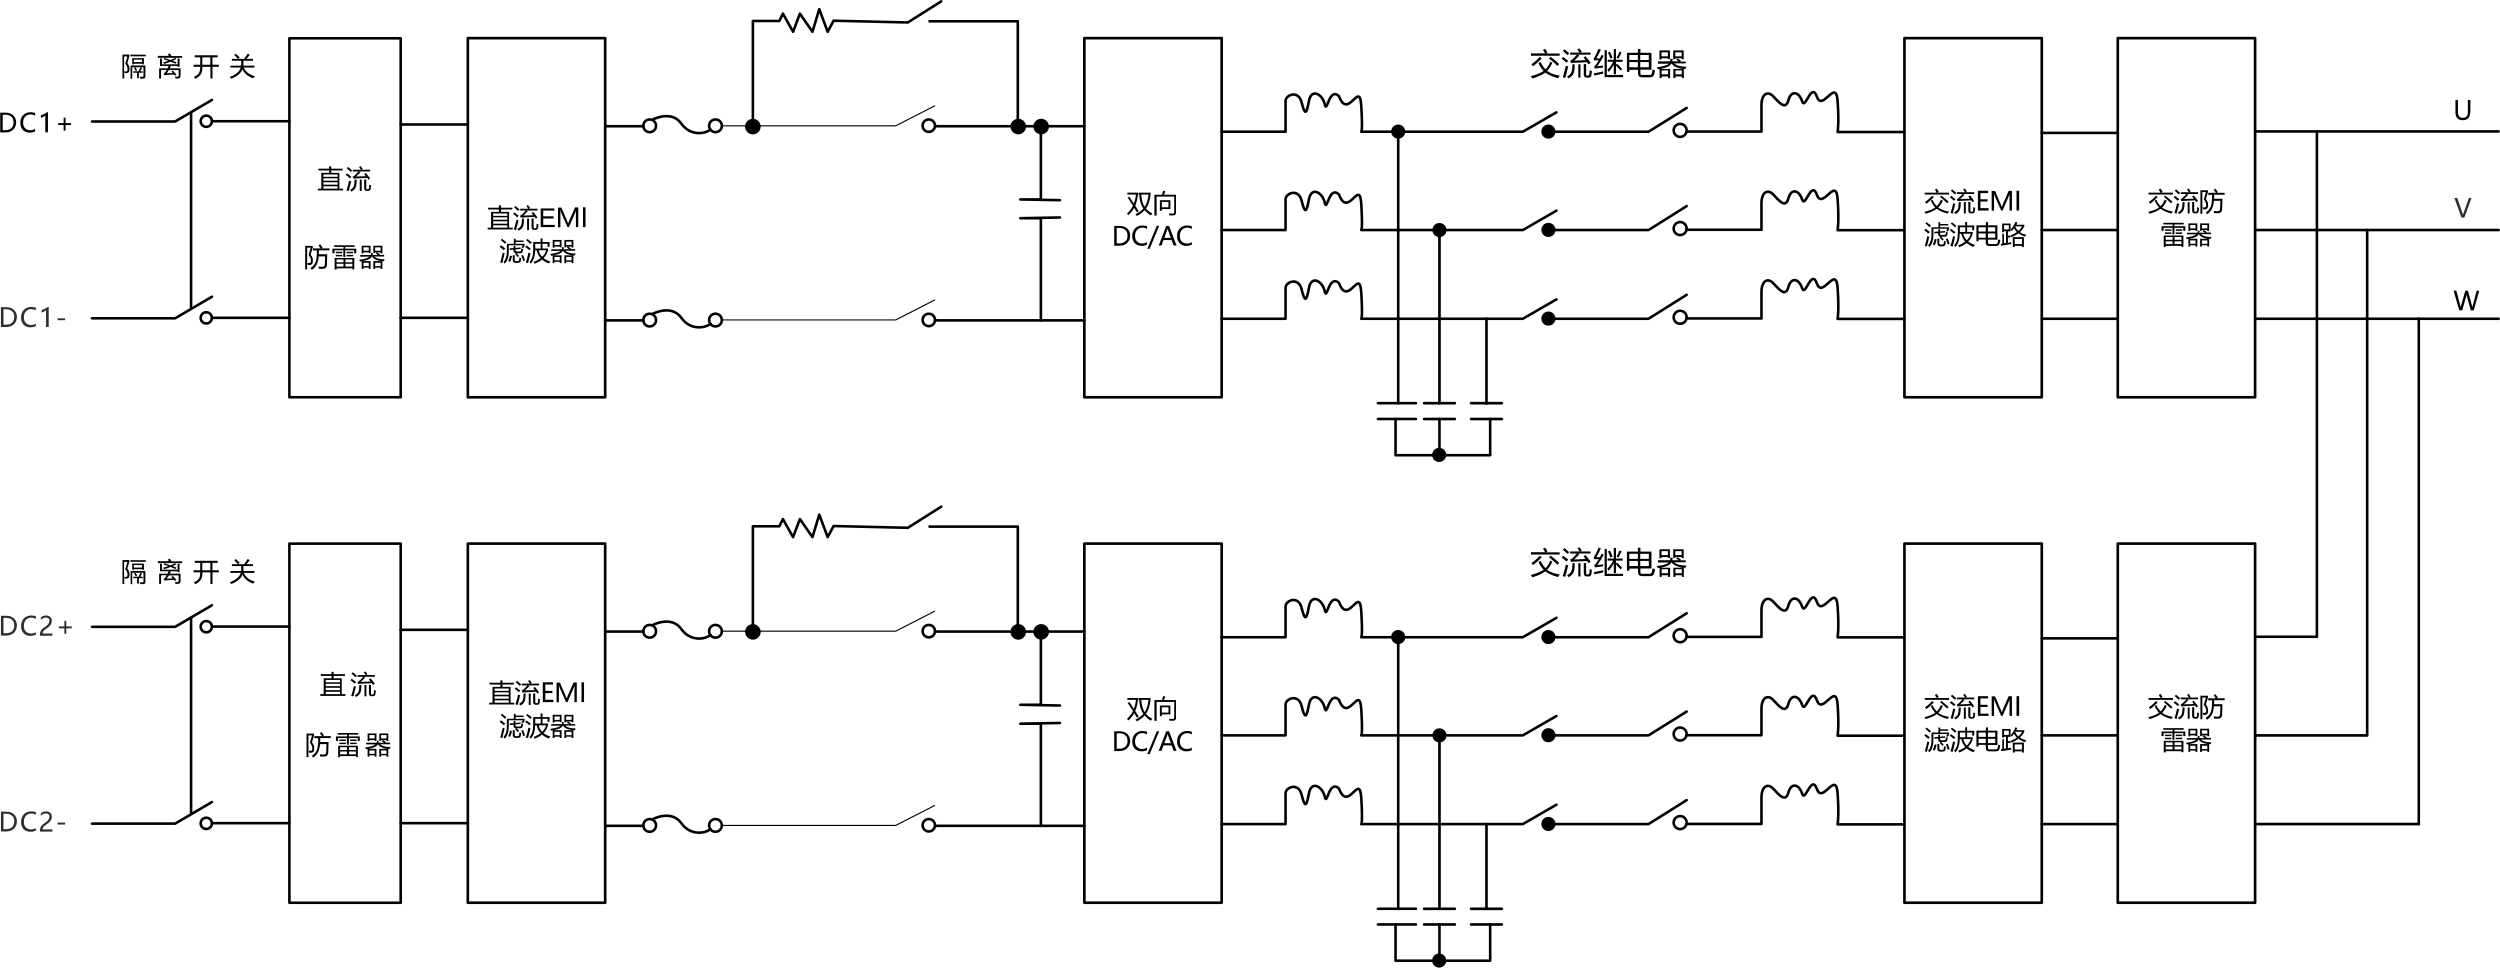 <?xml version="1.0" encoding="UTF-8"?>
<!DOCTYPE svg PUBLIC "-//W3C//DTD SVG 1.1//EN" "http://www.w3.org/Graphics/SVG/1.1/DTD/svg11.dtd">
<!-- Creator: CorelDRAW X6 -->
<svg xmlns="http://www.w3.org/2000/svg" xml:space="preserve" width="169.095mm" height="65.449mm" version="1.1" style="shape-rendering:geometricPrecision; text-rendering:geometricPrecision; image-rendering:optimizeQuality; fill-rule:evenodd; clip-rule:evenodd"
viewBox="0 0 16909 6545"
 xmlns:xlink="http://www.w3.org/1999/xlink">
 <defs>
  <style type="text/css">
   <![CDATA[
    .str1 {stroke:black;stroke-width:7.61}
    .str0 {stroke:black;stroke-width:17.6;stroke-linecap:round;stroke-linejoin:round}
    .fil5 {fill:none}
    .fil2 {fill:none;fill-rule:nonzero}
    .fil4 {fill:black}
    .fil0 {fill:#332C2B;fill-rule:nonzero}
    .fil3 {fill:black;fill-rule:nonzero}
    .fil1 {fill:#332C2B;fill-rule:nonzero}
   ]]>
  </style>
 </defs>
 <g id="图层_x0020_1">
  <path id="_163850208" class="fil0" d="M16717 1339l-49 133 -19 0 -48 -133 19 0 36 104c1,3 2,7 3,12l0 0c0,-4 1,-8 3,-12l37 -104 18 0z">
  </path>
 </g>
 <g id="图层_x0020_1_0">
  <path id="_641975024" class="fil1" d="M6 2211l0 -133 38 0c20,0 37,6 50,18 13,12 20,28 20,47 0,21 -7,37 -20,50 -13,12 -31,19 -52,19l-37 0 1 -1zm17 -118l0 103 19 0c17,0 30,-5 40,-14 9,-9 14,-22 14,-39 0,-17 -5,-29 -15,-38 -10,-8 -23,-13 -39,-13l-20 0 1 1zm219 113c-10,5 -22,8 -37,8 -19,0 -34,-6 -46,-18 -11,-12 -17,-28 -17,-48 0,-21 6,-39 19,-52 13,-13 29,-20 49,-20 13,0 23,2 32,5l0 18c-10,-5 -20,-8 -31,-8 -15,0 -27,5 -36,15 -9,10 -14,23 -14,40 0,16 4,29 13,38 9,9 20,14 34,14 13,0 25,-3 34,-9l0 17zm69 6l0 -114c-3,3 -7,6 -13,9 -6,3 -12,6 -17,7l0 -17c7,-2 15,-5 23,-9 8,-4 14,-8 19,-12l6 0 0 136 -17 0 -1 0zm129 -46l-51 0 0 -13 51 0 0 13z">
  </path>
  <path id="_641974960" class="fil1" d="M6 4298l0 -133 38 0c20,0 37,6 50,18 13,12 20,28 20,47 0,21 -7,37 -20,50 -13,12 -31,19 -52,19l-37 0 1 -1zm17 -118l0 103 19 0c17,0 30,-5 40,-14 9,-9 14,-22 14,-39 0,-17 -5,-29 -15,-38 -10,-8 -23,-13 -39,-13l-20 0 1 1zm219 113c-10,5 -22,8 -37,8 -19,0 -34,-6 -46,-18 -11,-12 -17,-28 -17,-48 0,-21 6,-39 19,-52 13,-13 29,-20 49,-20 13,0 23,2 32,5l0 18c-10,-5 -20,-8 -31,-8 -15,0 -27,5 -36,15 -9,10 -14,23 -14,40 0,16 4,29 13,38 9,9 20,14 34,14 13,0 25,-3 34,-9l0 17zm93 -93c0,-7 -2,-13 -7,-17 -5,-4 -11,-6 -19,-6 -6,0 -11,1 -17,4 -6,3 -11,7 -16,12l0 -16c4,-5 9,-8 15,-10 6,-2 12,-4 19,-4 12,0 22,3 29,10 7,6 11,15 11,26 0,10 -2,18 -7,26 -4,7 -12,15 -23,22 -11,8 -19,13 -22,17 -4,3 -6,7 -8,10 -1,3 -2,7 -2,11l66 0 0 15 -84 0 0 -7c0,-8 1,-14 3,-20 2,-5 6,-11 10,-16 5,-5 12,-11 23,-18 10,-7 18,-14 21,-19 4,-6 6,-12 6,-19l2 -1zm150 50l-37 0 0 37 -13 0 0 -37 -37 0 0 -13 37 0 0 -37 13 0 0 37 37 0 0 13z">
  </path>
  <path id="_641976624" class="fil1" d="M6 5623l0 -133 38 0c20,0 37,6 50,18 13,12 20,28 20,47 0,21 -7,37 -20,50 -13,12 -31,19 -52,19l-37 0 1 -1zm17 -118l0 103 19 0c17,0 30,-5 40,-14 9,-9 14,-22 14,-39 0,-17 -5,-29 -15,-38 -10,-8 -23,-13 -39,-13l-20 0 1 1zm219 113c-10,5 -22,8 -37,8 -19,0 -34,-6 -46,-18 -11,-12 -17,-28 -17,-48 0,-21 6,-39 19,-52 13,-13 29,-20 49,-20 13,0 23,2 32,5l0 18c-10,-5 -20,-8 -31,-8 -15,0 -27,5 -36,15 -9,10 -14,23 -14,40 0,16 4,29 13,38 9,9 20,14 34,14 13,0 25,-3 34,-9l0 17zm93 -93c0,-7 -2,-13 -7,-17 -5,-4 -11,-6 -19,-6 -6,0 -11,1 -17,4 -6,3 -11,7 -16,12l0 -16c4,-5 9,-8 15,-10 6,-2 12,-4 19,-4 12,0 22,3 29,10 7,6 11,15 11,26 0,10 -2,18 -7,26 -4,7 -12,15 -23,22 -11,8 -19,13 -22,17 -4,3 -6,7 -8,10 -1,3 -2,7 -2,11l66 0 0 15 -84 0 0 -7c0,-8 1,-14 3,-20 2,-5 6,-11 10,-16 5,-5 12,-11 23,-18 10,-7 18,-14 21,-19 4,-6 6,-12 6,-19l2 -1zm105 52l-51 0 0 -13 51 0 0 13z">
  </path>
 </g>
 <g id="图层_x0020_1_0_1">
  <polyline class="fil2 str0" points="622,822 1184,822 1433,676 "/>
  <g id="_671767952">
   <polyline class="fil2 str0" points="622,2153 1184,2153 1433,2007 "/>
  </g>
  <g id="_671767440">
   <line class="fil2 str0" x1="1292" y1="758" x2="1292" y2= "2080" />
  </g>
  <g id="_671770160">
   <path class="fil2 str0" d="M1395 782c21,0 38,17 38,38 0,21 -17,38 -38,38 -21,0 -38,-17 -38,-38 0,-21 17,-38 38,-38z"/>
  </g>
  <g id="_671769360">
   <line class="fil2 str0" x1="1433" y1="820" x2="1957" y2= "820" />
  </g>
  <g id="_671768688">
   <path class="fil2 str0" d="M1395 2112c21,0 38,17 38,38 0,21 -17,38 -38,38 -21,0 -38,-17 -38,-38 0,-21 17,-38 38,-38z"/>
  </g>
  <g id="_671768720">
   <line class="fil2 str0" x1="1433" y1="2150" x2="1957" y2= "2150" />
  </g>
  <g id="_671768976">
   <polygon class="fil2 str0" points="1957,259 2710,259 2710,2687 1957,2687 "/>
  </g>
  <g id="_671769072">
   <line class="fil2 str0" x1="2710" y1="842" x2="3164" y2= "842" />
  </g>
  <g id="_671768560">
   <line class="fil2 str0" x1="2710" y1="2150" x2="3164" y2= "2150" />
  </g>
  <g id="_671768624">
   <path class="fil3" d="M4093 267l-930 0 0 -18 930 0 9 9 -9 9zm0 -18c5,0 9,4 9,9 0,5 -4,9 -9,9l0 -18zm-9 2438l0 -2429 18 0 0 2429 -9 9 -9 -9zm18 0c0,5 -4,9 -9,9 -5,0 -9,-4 -9,-9l18 0zm-938 -9l930 0 0 18 -930 0 -9 -9 9 -9zm0 18c-5,0 -9,-4 -9,-9 0,-5 4,-9 9,-9l0 18zm9 -2438l0 2429 -18 0 0 -2429 9 -9 9 9zm-18 0c0,-5 4,-9 9,-9 5,0 9,4 9,9l-18 0z"/>
  </g>
  <g id="_671770704">
   <g>
    <line class="fil2 str0" x1="4093" y1="854" x2="4352" y2= "854" />
   </g>
   <g>
    <path class="fil2 str0" d="M4394 808c24,0 43,19 43,43 0,24 -19,43 -43,43 -24,0 -43,-19 -43,-43 0,-24 19,-43 43,-43z"/>
   </g>
   <g>
    <path class="fil2 str0" d="M4839 808c24,0 43,19 43,43 0,24 -19,43 -43,43 -24,0 -43,-19 -43,-43 0,-24 19,-43 43,-43z"/>
   </g>
   <g>
    <polyline class="fil2 str1" points="4882,851 6058,851 6324,715 "/>
   </g>
   <g>
    <path class="fil2 str0" d="M4414 809c0,0 127,-68 194,27 68,95 177,63 196,39"/>
   </g>
   <g>
    <path class="fil2 str0" d="M6282 808c23,0 42,19 42,42 0,23 -19,42 -42,42 -23,0 -42,-19 -42,-42 0,-23 19,-42 42,-42z"/>
   </g>
   <g>
    <line class="fil2 str0" x1="6324" y1="854" x2="7333" y2= "854" />
   </g>
  </g>
  <g id="_671771696">
   <g>
    <line class="fil2 str0" x1="4093" y1="2167" x2="4352" y2= "2167" />
   </g>
   <g>
    <path class="fil2 str0" d="M4394 2122c24,0 43,19 43,43 0,24 -19,43 -43,43 -24,0 -43,-19 -43,-43 0,-24 19,-43 43,-43z"/>
   </g>
   <g>
    <path class="fil2 str0" d="M4839 2122c24,0 43,19 43,43 0,24 -19,43 -43,43 -24,0 -43,-19 -43,-43 0,-24 19,-43 43,-43z"/>
   </g>
   <g>
    <polyline class="fil2 str1" points="4882,2164 6058,2164 6324,2028 "/>
   </g>
   <g>
    <path class="fil2 str0" d="M4414 2123c0,0 127,-68 194,27 68,95 177,63 196,39"/>
   </g>
   <g>
    <path class="fil2 str0" d="M6282 2122c23,0 42,19 42,42 0,23 -19,42 -42,42 -23,0 -42,-19 -42,-42 0,-23 19,-42 42,-42z"/>
   </g>
   <g>
    <line class="fil2 str0" x1="6324" y1="2167" x2="7333" y2= "2167" />
   </g>
  </g>
  <g id="_671774448">
   <path class="fil2 str0" d="M5092 812c24,0 44,20 44,44 0,24 -20,44 -44,44 -24,0 -44,-20 -44,-44 0,-24 20,-44 44,-44z"/>
   <path id="_1" class="fil4" d="M5092 812c24,0 44,20 44,44 0,24 -20,44 -44,44 -24,0 -44,-20 -44,-44 0,-24 20,-44 44,-44z"/>
  </g>
  <g id="_671774896">
   <path class="fil5 str0" d="M6887 812c24,0 44,20 44,44 0,24 -20,44 -44,44 -24,0 -44,-20 -44,-44 0,-24 20,-44 44,-44z"/>
   <path id="_1_0" class="fil4" d="M6887 812c24,0 44,20 44,44 0,24 -20,44 -44,44 -24,0 -44,-20 -44,-44 0,-24 20,-44 44,-44z"/>
  </g>
  <g id="_671775984">
   <path class="fil5 str0" d="M7042 812c24,0 44,20 44,44 0,24 -20,44 -44,44 -24,0 -44,-20 -44,-44 0,-24 20,-44 44,-44z"/>
   <path id="_1_1" class="fil4" d="M7042 812c24,0 44,20 44,44 0,24 -20,44 -44,44 -24,0 -44,-20 -44,-44 0,-24 20,-44 44,-44z"/>
  </g>
  <g id="_671775664">
   <polyline class="fil5 str0" points="5092,856 5092,142 5271,142 5295,92 5364,215 5410,92 5495,215 5541,62 5598,215 5638,140 6140,152 6366,9 "/>
  </g>
  <g id="_671776080">
   <polyline class="fil5 str0" points="6287,144 6884,144 6884,854 "/>
  </g>
  <g id="_671775760">
   <polyline class="fil5 str0" points="7040,854 7040,1349 6901,1349 7169,1354 "/>
  </g>
  <g id="_671775184">
   <polyline class="fil5 str0" points="7040,2167 7040,1476 6901,1476 7169,1471 "/>
  </g>
  <g id="_671778448">
   <path class="fil3" d="M8263 267l-930 0 0 -18 930 0 9 9 -9 9zm0 -18c5,0 9,4 9,9 0,5 -4,9 -9,9l0 -18zm-9 2438l0 -2429 18 0 0 2429 -9 9 -9 -9zm18 0c0,5 -4,9 -9,9 -5,0 -9,-4 -9,-9l18 0zm-938 -9l930 0 0 18 -930 0 -9 -9 9 -9zm0 18c-5,0 -9,-4 -9,-9 0,-5 4,-9 9,-9l0 18zm9 -2438l0 2429 -18 0 0 -2429 9 -9 9 9zm-18 0c0,-5 4,-9 9,-9 5,0 9,4 9,9l-18 0z"/>
  </g>
  <g id="_671777776">
   <path class="fil2 str0" d="M8263 891l432 0 0 -208c0,-41 88,-78 109,11 22,89 33,79 49,-10 16,-89 90,-50 107,21 16,71 27,-118 96,-55 63,168 140,-113 151,64 11,177 0,177 0,177l1093 0 227 -131"/>
  </g>
  <g id="_671778608">
   <polyline class="fil2 str0" points="10445,891 11150,891 11408,730 "/>
  </g>
  <g id="_671778256">
   <path class="fil2 str0" d="M10473 851c22,0 39,18 39,39 0,22 -18,39 -39,39 -22,0 -39,-18 -39,-39 0,-22 18,-39 39,-39z"/>
   <path id="_1_2" class="fil4" d="M10473 851c22,0 39,18 39,39 0,22 -18,39 -39,39 -22,0 -39,-18 -39,-39 0,-22 18,-39 39,-39z"/>
  </g>
  <g id="_671777072">
   <path class="fil5 str0" d="M11364 838c24,0 44,20 44,44 0,24 -20,44 -44,44 -24,0 -44,-20 -44,-44 0,-24 20,-44 44,-44z"/>
  </g>
  <g id="_671777264">
   <path class="fil5 str0" d="M11407 890l507 0 0 -178c0,-77 43,-100 80,-60 38,40 83,97 102,26 20,-71 72,-57 93,7 21,64 63,-136 100,-31 38,105 129,-129 140,28 11,157 0,211 0,211l451 0"/>
  </g>
  <g id="_671777616">
   <path class="fil5 str0" d="M9457 851c22,0 39,18 39,39 0,22 -18,39 -39,39 -22,0 -39,-18 -39,-39 0,-22 18,-39 39,-39z"/>
   <path id="_1_3" class="fil4" d="M9457 851c22,0 39,18 39,39 0,22 -18,39 -39,39 -22,0 -39,-18 -39,-39 0,-22 18,-39 39,-39z"/>
  </g>
  <g id="_671780496">
   <path class="fil3" d="M13810 267l-930 0 0 -18 930 0 9 9 -9 9zm0 -18c5,0 9,4 9,9 0,5 -4,9 -9,9l0 -18zm-9 2438l0 -2429 18 0 0 2429 -9 9 -9 -9zm18 0c0,5 -4,9 -9,9 -5,0 -9,-4 -9,-9l18 0zm-938 -9l930 0 0 18 -930 0 -9 -9 9 -9zm0 18c-5,0 -9,-4 -9,-9 0,-5 4,-9 9,-9l0 18zm9 -2438l0 2429 -18 0 0 -2429 9 -9 9 9zm-18 0c0,-5 4,-9 9,-9 5,0 9,4 9,9l-18 0z"/>
  </g>
  <g id="_671780432">
   <path class="fil2 str0" d="M8263 1556l432 0 0 -208c0,-41 88,-78 109,11 22,89 33,79 49,-10 16,-89 90,-50 107,21 16,71 27,-118 96,-55 63,168 140,-113 151,64 11,177 0,177 0,177l1093 0 227 -131"/>
  </g>
  <g id="_671780464">
   <polyline class="fil2 str0" points="10445,1556 11150,1556 11408,1394 "/>
  </g>
  <g id="_671780560">
   <path class="fil2 str0" d="M10473 1516c22,0 39,18 39,39 0,22 -18,39 -39,39 -22,0 -39,-18 -39,-39 0,-22 18,-39 39,-39z"/>
   <path id="_1_4" class="fil4" d="M10473 1516c22,0 39,18 39,39 0,22 -18,39 -39,39 -22,0 -39,-18 -39,-39 0,-22 18,-39 39,-39z"/>
  </g>
  <g id="_671779632">
   <path class="fil5 str0" d="M11364 1502c24,0 44,20 44,44 0,24 -20,44 -44,44 -24,0 -44,-20 -44,-44 0,-24 20,-44 44,-44z"/>
  </g>
  <g id="_671780080">
   <path class="fil5 str0" d="M11407 1554l507 0 0 -178c0,-77 43,-100 80,-60 38,40 83,97 102,26 20,-71 72,-57 93,7 21,64 63,-136 100,-31 38,105 129,-129 140,28 11,157 0,211 0,211l451 0"/>
  </g>
  <g id="_671781008">
   <path class="fil5 str0" d="M8263 2156l432 0 0 -208c0,-41 88,-78 109,11 22,89 33,79 49,-10 16,-89 90,-50 107,21 16,71 27,-118 96,-55 63,168 140,-113 151,64 11,177 0,177 0,177l1093 0 227 -131"/>
  </g>
  <g id="_671781552">
   <polyline class="fil5 str0" points="10445,2156 11150,2156 11408,1994 "/>
  </g>
  <g id="_671780784">
   <path class="fil5 str0" d="M10473 2116c22,0 39,18 39,39 0,22 -18,39 -39,39 -22,0 -39,-18 -39,-39 0,-22 18,-39 39,-39z"/>
   <path id="_1_5" class="fil4" d="M10473 2116c22,0 39,18 39,39 0,22 -18,39 -39,39 -22,0 -39,-18 -39,-39 0,-22 18,-39 39,-39z"/>
  </g>
  <g id="_671782128">
   <path class="fil5 str0" d="M11364 2102c24,0 44,20 44,44 0,24 -20,44 -44,44 -24,0 -44,-20 -44,-44 0,-24 20,-44 44,-44z"/>
  </g>
  <g id="_671780944">
   <path class="fil5 str0" d="M11407 2154l507 0 0 -178c0,-77 43,-100 80,-60 38,40 83,97 102,26 20,-71 72,-57 93,7 21,64 63,-136 100,-31 38,105 129,-129 140,28 11,157 0,211 0,211l451 0"/>
  </g>
  <g id="_671781424">
   <line class="fil5 str0" x1="9457" y1="891" x2="9457" y2= "2727" />
  </g>
  <g id="_671782256">
   <path class="fil3" d="M9727 1556c0,-5 4,-9 9,-9 5,0 9,4 9,9l-18 0 0 0zm0 1172l0 -1172 18 0 0 1172 -18 0zm18 0c0,5 -4,9 -9,9 -5,0 -9,-4 -9,-9l18 0 0 0z"/>
  </g>
  <g id="_671782960">
   <line class="fil2 str0" x1="9320" y1="2727" x2="9577" y2= "2727" />
  </g>
  <g id="_671783568">
   <path class="fil3" d="M9632 2736c-5,0 -9,-4 -9,-9 0,-5 4,-9 9,-9l0 18 0 0zm208 0l-208 0 0 -18 208 0 0 18zm0 -18c5,0 9,4 9,9 0,5 -4,9 -9,9l0 -18 0 0z"/>
  </g>
  <g id="_671784048">
   <path class="fil3" d="M10045 2156c0,-5 4,-9 9,-9 5,0 9,4 9,9l-18 0zm0 573l0 -573 18 0 0 573 -18 0zm18 0c0,5 -4,9 -9,9 -5,0 -9,-4 -9,-9l18 0z"/>
  </g>
  <g id="_671784528">
   <path class="fil3" d="M9950 2736c-5,0 -9,-4 -9,-9 0,-5 4,-9 9,-9l0 18 0 0zm208 0l-208 0 0 -18 208 0 0 18zm0 -18c5,0 9,4 9,9 0,5 -4,9 -9,9l0 -18 0 0z"/>
  </g>
  <g id="_671783216">
   <path class="fil2 str0" d="M9736 1517c22,0 39,18 39,39 0,22 -18,39 -39,39 -22,0 -39,-18 -39,-39 0,-22 18,-39 39,-39z"/>
   <path id="_1_6" class="fil4" d="M9736 1517c22,0 39,18 39,39 0,22 -18,39 -39,39 -22,0 -39,-18 -39,-39 0,-22 18,-39 39,-39z">
   </path>
  </g>
  <g id="_671783760">
   <line class="fil5 str0" x1="9320" y1="2834" x2="9577" y2= "2834" />
  </g>
  <g id="_671786448">
   <path class="fil3" d="M9632 2843c-5,0 -9,-4 -9,-9 0,-5 4,-9 9,-9l0 18 0 0zm208 0l-208 0 0 -18 208 0 0 18zm0 -18c5,0 9,4 9,9 0,5 -4,9 -9,9l0 -18 0 0z"/>
  </g>
  <g id="_671785072">
   <path class="fil3" d="M9950 2843c-5,0 -9,-4 -9,-9 0,-5 4,-9 9,-9l0 18 0 0zm208 0l-208 0 0 -18 208 0 0 18zm0 -18c5,0 9,4 9,9 0,5 -4,9 -9,9l0 -18 0 0z"/>
  </g>
  <g id="_671784912">
   <polyline class="fil2 str0" points="10079,2834 10079,3079 9439,3079 9439,2834 "/>
  </g>
  <g id="_671786544">
   <line class="fil2 str0" x1="9736" y1="3079" x2="9736" y2= "2834" />
  </g>
  <g id="_671784848">
   <path class="fil2 str0" d="M9734 3038c22,0 39,18 39,39 0,22 -18,39 -39,39 -22,0 -39,-18 -39,-39 0,-22 18,-39 39,-39z"/>
   <path id="_1_7" class="fil4" d="M9734 3038c22,0 39,18 39,39 0,22 -18,39 -39,39 -22,0 -39,-18 -39,-39 0,-22 18,-39 39,-39z"/>
  </g>
  <g id="_671785040">
   <path class="fil3" d="M15253 267l-930 0 0 -18 930 0 9 9 -9 9zm0 -18c5,0 9,4 9,9 0,5 -4,9 -9,9l0 -18zm-9 2438l0 -2429 18 0 0 2429 -9 9 -9 -9zm18 0c0,5 -4,9 -9,9 -5,0 -9,-4 -9,-9l18 0zm-938 -9l930 0 0 18 -930 0 -9 -9 9 -9zm0 18c-5,0 -9,-4 -9,-9 0,-5 4,-9 9,-9l0 18zm9 -2438l0 2429 -18 0 0 -2429 9 -9 9 9zm-18 0c0,-5 4,-9 9,-9 5,0 9,4 9,9l-18 0z"/>
  </g>
  <g id="_671785456">
   <line class="fil2 str0" x1="13810" y1="899" x2="14323" y2= "899" />
  </g>
  <g id="_671787184">
   <line class="fil2 str0" x1="13810" y1="1556" x2="14323" y2= "1556" />
  </g>
  <g id="_671788016">
   <line class="fil2 str0" x1="13810" y1="2156" x2="14323" y2= "2156" />
  </g>
  <g id="_671788272">
   <line class="fil2 str0" x1="15253" y1="889" x2="16900" y2= "889" />
  </g>
  <g id="_671788912">
   <line class="fil2 str0" x1="15253" y1="1556" x2="16900" y2= "1556" />
  </g>
  <g id="_671788656">
   <line class="fil2 str0" x1="15253" y1="2156" x2="16900" y2= "2156" />
  </g>
  <g id="_671787664">
   <polyline class="fil2 str0" points="622,4240 1184,4240 1433,4094 "/>
  </g>
  <g id="_671787088">
   <polyline class="fil2 str0" points="622,5571 1184,5571 1433,5425 "/>
  </g>
  <g id="_671787920">
   <line class="fil2 str0" x1="1292" y1="4177" x2="1292" y2= "5498" />
  </g>
  <g id="_671789936">
   <path class="fil2 str0" d="M1395 4201c21,0 38,17 38,38 0,21 -17,38 -38,38 -21,0 -38,-17 -38,-38 0,-21 17,-38 38,-38z"/>
  </g>
  <g id="_671790000">
   <line class="fil2 str0" x1="1433" y1="4238" x2="1957" y2= "4238" />
  </g>
  <g id="_671790640">
   <path class="fil2 str0" d="M1395 5531c21,0 38,17 38,38 0,21 -17,38 -38,38 -21,0 -38,-17 -38,-38 0,-21 17,-38 38,-38z"/>
  </g>
  <g id="_671789424">
   <line class="fil2 str0" x1="1433" y1="5568" x2="1957" y2= "5568" />
  </g>
  <g id="_671789264">
   <polygon class="fil2 str0" points="1957,3677 2710,3677 2710,6106 1957,6106 "/>
  </g>
  <g id="_671790384">
   <line class="fil2 str0" x1="2710" y1="4260" x2="3164" y2= "4260" />
  </g>
  <g id="_671789328">
   <line class="fil2 str0" x1="2710" y1="5568" x2="3164" y2= "5568" />
  </g>
  <g id="_671789680">
   <path class="fil3" d="M4093 3686l-930 0 0 -18 930 0 9 9 -9 9zm0 -18c5,0 9,4 9,9 0,5 -4,9 -9,9l0 -18zm-9 2438l0 -2429 18 0 0 2429 -9 9 -9 -9zm18 0c0,5 -4,9 -9,9 -5,0 -9,-4 -9,-9l18 0zm-938 -9l930 0 0 18 -930 0 -9 -9 9 -9zm0 18c-5,0 -9,-4 -9,-9 0,-5 4,-9 9,-9l0 18zm9 -2438l0 2429 -18 0 0 -2429 9 -9 9 9zm-18 0c0,-5 4,-9 9,-9 5,0 9,4 9,9l-18 0z"/>
  </g>
  <g id="_671792816">
   <g>
    <line class="fil2 str0" x1="4093" y1="4272" x2="4352" y2= "4272" />
   </g>
   <g>
    <path class="fil2 str0" d="M4394 4227c24,0 43,19 43,43 0,24 -19,43 -43,43 -24,0 -43,-19 -43,-43 0,-24 19,-43 43,-43z"/>
   </g>
   <g>
    <path class="fil2 str0" d="M4839 4227c24,0 43,19 43,43 0,24 -19,43 -43,43 -24,0 -43,-19 -43,-43 0,-24 19,-43 43,-43z"/>
   </g>
   <g>
    <polyline class="fil2 str1" points="4882,4269 6058,4269 6324,4133 "/>
   </g>
   <g>
    <path class="fil2 str0" d="M4414 4228c0,0 127,-68 194,27 68,95 177,63 196,39"/>
   </g>
   <g>
    <path class="fil2 str0" d="M6282 4227c23,0 42,19 42,42 0,23 -19,42 -42,42 -23,0 -42,-19 -42,-42 0,-23 19,-42 42,-42z"/>
   </g>
   <g>
    <line class="fil2 str0" x1="6324" y1="4272" x2="7333" y2= "4272" />
   </g>
  </g>
  <g id="_671791472">
   <g>
    <line class="fil2 str0" x1="4093" y1="5586" x2="4352" y2= "5586" />
   </g>
   <g>
    <path class="fil2 str0" d="M4394 5540c24,0 43,19 43,43 0,24 -19,43 -43,43 -24,0 -43,-19 -43,-43 0,-24 19,-43 43,-43z"/>
   </g>
   <g>
    <path class="fil2 str0" d="M4839 5540c24,0 43,19 43,43 0,24 -19,43 -43,43 -24,0 -43,-19 -43,-43 0,-24 19,-43 43,-43z"/>
   </g>
   <g>
    <polyline class="fil2 str1" points="4882,5583 6058,5583 6324,5447 "/>
   </g>
   <g>
    <path class="fil2 str0" d="M4414 5541c0,0 127,-68 194,27 68,95 177,63 196,39"/>
   </g>
   <g>
    <path class="fil2 str0" d="M6282 5540c23,0 42,19 42,42 0,23 -19,42 -42,42 -23,0 -42,-19 -42,-42 0,-23 19,-42 42,-42z"/>
   </g>
   <g>
    <line class="fil2 str0" x1="6324" y1="5586" x2="7333" y2= "5586" />
   </g>
  </g>
  <g id="_671795056">
   <path class="fil2 str0" d="M5092 4230c24,0 44,20 44,44 0,24 -20,44 -44,44 -24,0 -44,-20 -44,-44 0,-24 20,-44 44,-44z"/>
   <path id="_1_8" class="fil4" d="M5092 4230c24,0 44,20 44,44 0,24 -20,44 -44,44 -24,0 -44,-20 -44,-44 0,-24 20,-44 44,-44z"/>
  </g>
  <g id="_671795760">
   <path class="fil5 str0" d="M6887 4230c24,0 44,20 44,44 0,24 -20,44 -44,44 -24,0 -44,-20 -44,-44 0,-24 20,-44 44,-44z"/>
   <path id="_1_9" class="fil4" d="M6887 4230c24,0 44,20 44,44 0,24 -20,44 -44,44 -24,0 -44,-20 -44,-44 0,-24 20,-44 44,-44z"/>
  </g>
  <g id="_671795152">
   <path class="fil5 str0" d="M7042 4230c24,0 44,20 44,44 0,24 -20,44 -44,44 -24,0 -44,-20 -44,-44 0,-24 20,-44 44,-44z"/>
   <path id="_1_10" class="fil4" d="M7042 4230c24,0 44,20 44,44 0,24 -20,44 -44,44 -24,0 -44,-20 -44,-44 0,-24 20,-44 44,-44z"/>
  </g>
  <g id="_671796048">
   <polyline class="fil5 str0" points="5092,4275 5092,3560 5271,3560 5295,3511 5364,3633 5410,3511 5495,3633 5541,3481 5598,3633 5638,3558 6140,3570 6366,3427 "/>
  </g>
  <g id="_671795088">
   <polyline class="fil5 str0" points="6287,3562 6884,3562 6884,4272 "/>
  </g>
  <g id="_671795440">
   <polyline class="fil5 str0" points="7040,4272 7040,4767 6901,4767 7169,4772 "/>
  </g>
  <g id="_671795696">
   <polyline class="fil5 str0" points="7040,5586 7040,4895 6901,4895 7169,4890 "/>
  </g>
  <g id="_671798928">
   <path class="fil3" d="M8263 3686l-930 0 0 -18 930 0 9 9 -9 9zm0 -18c5,0 9,4 9,9 0,5 -4,9 -9,9l0 -18zm-9 2438l0 -2429 18 0 0 2429 -9 9 -9 -9zm18 0c0,5 -4,9 -9,9 -5,0 -9,-4 -9,-9l18 0zm-938 -9l930 0 0 18 -930 0 -9 -9 9 -9zm0 18c-5,0 -9,-4 -9,-9 0,-5 4,-9 9,-9l0 18zm9 -2438l0 2429 -18 0 0 -2429 9 -9 9 9zm-18 0c0,-5 4,-9 9,-9 5,0 9,4 9,9l-18 0z"/>
  </g>
  <g id="_671798672">
   <path class="fil2 str0" d="M8263 4310l432 0 0 -208c0,-41 88,-78 109,11 22,89 33,79 49,-10 16,-89 90,-50 107,21 16,71 27,-118 96,-55 63,168 140,-113 151,64 11,177 0,177 0,177l1093 0 227 -131"/>
  </g>
  <g id="_671797200">
   <polyline class="fil2 str0" points="10445,4310 11150,4310 11408,4148 "/>
  </g>
  <g id="_671798896">
   <path class="fil2 str0" d="M10473 4270c22,0 39,18 39,39 0,22 -18,39 -39,39 -22,0 -39,-18 -39,-39 0,-22 18,-39 39,-39z"/>
   <path id="_1_11" class="fil4" d="M10473 4270c22,0 39,18 39,39 0,22 -18,39 -39,39 -22,0 -39,-18 -39,-39 0,-22 18,-39 39,-39z"/>
  </g>
  <g id="_671797968">
   <path class="fil5 str0" d="M11364 4256c24,0 44,20 44,44 0,24 -20,44 -44,44 -24,0 -44,-20 -44,-44 0,-24 20,-44 44,-44z"/>
  </g>
  <g id="_671798256">
   <path class="fil5 str0" d="M11407 4308l507 0 0 -178c0,-77 43,-100 80,-60 38,40 83,97 102,26 20,-71 72,-57 93,7 21,64 63,-136 100,-31 38,105 129,-129 140,28 11,157 0,211 0,211l451 0"/>
  </g>
  <g id="_671798608">
   <path class="fil5 str0" d="M9457 4270c22,0 39,18 39,39 0,22 -18,39 -39,39 -22,0 -39,-18 -39,-39 0,-22 18,-39 39,-39z"/>
   <path id="_1_12" class="fil4" d="M9457 4270c22,0 39,18 39,39 0,22 -18,39 -39,39 -22,0 -39,-18 -39,-39 0,-22 18,-39 39,-39z"/>
  </g>
  <g id="_671800912">
   <path class="fil3" d="M13810 3686l-930 0 0 -18 930 0 9 9 -9 9zm0 -18c5,0 9,4 9,9 0,5 -4,9 -9,9l0 -18zm-9 2438l0 -2429 18 0 0 2429 -9 9 -9 -9zm18 0c0,5 -4,9 -9,9 -5,0 -9,-4 -9,-9l18 0zm-938 -9l930 0 0 18 -930 0 -9 -9 9 -9zm0 18c-5,0 -9,-4 -9,-9 0,-5 4,-9 9,-9l0 18zm9 -2438l0 2429 -18 0 0 -2429 9 -9 9 9zm-18 0c0,-5 4,-9 9,-9 5,0 9,4 9,9l-18 0z"/>
  </g>
  <g id="_671799792">
   <path class="fil2 str0" d="M8263 4974l432 0 0 -208c0,-41 88,-78 109,11 22,89 33,79 49,-10 16,-89 90,-50 107,21 16,71 27,-118 96,-55 63,168 140,-113 151,64 11,177 0,177 0,177l1093 0 227 -131"/>
  </g>
  <g id="_671801040">
   <polyline class="fil2 str0" points="10445,4974 11150,4974 11408,4813 "/>
  </g>
  <g id="_671799728">
   <path class="fil2 str0" d="M10473 4934c22,0 39,18 39,39 0,22 -18,39 -39,39 -22,0 -39,-18 -39,-39 0,-22 18,-39 39,-39z"/>
   <path id="_1_13" class="fil4" d="M10473 4934c22,0 39,18 39,39 0,22 -18,39 -39,39 -22,0 -39,-18 -39,-39 0,-22 18,-39 39,-39z"/>
  </g>
  <g id="_671800112">
   <path class="fil5 str0" d="M11364 4921c24,0 44,20 44,44 0,24 -20,44 -44,44 -24,0 -44,-20 -44,-44 0,-24 20,-44 44,-44z"/>
  </g>
  <g id="_671803024">
   <path class="fil5 str0" d="M11407 4973l507 0 0 -178c0,-77 43,-100 80,-60 38,40 83,97 102,26 20,-71 72,-57 93,7 21,64 63,-136 100,-31 38,105 129,-129 140,28 11,157 0,211 0,211l451 0"/>
  </g>
  <g id="_671803088">
   <path class="fil5 str0" d="M8263 5574l432 0 0 -208c0,-41 88,-78 109,11 22,89 33,79 49,-10 16,-89 90,-50 107,21 16,71 27,-118 96,-55 63,168 140,-113 151,64 11,177 0,177 0,177l1093 0 227 -131"/>
  </g>
  <g id="_671802352">
   <polyline class="fil5 str0" points="10445,5574 11150,5574 11408,5412 "/>
  </g>
  <g id="_671802608">
   <path class="fil5 str0" d="M10473 5534c22,0 39,18 39,39 0,22 -18,39 -39,39 -22,0 -39,-18 -39,-39 0,-22 18,-39 39,-39z"/>
   <path id="_1_14" class="fil4" d="M10473 5534c22,0 39,18 39,39 0,22 -18,39 -39,39 -22,0 -39,-18 -39,-39 0,-22 18,-39 39,-39z"/>
  </g>
  <g id="_671801424">
   <path class="fil5 str0" d="M11364 5520c24,0 44,20 44,44 0,24 -20,44 -44,44 -24,0 -44,-20 -44,-44 0,-24 20,-44 44,-44z"/>
  </g>
  <g id="_671801296">
   <path class="fil5 str0" d="M11407 5573l507 0 0 -178c0,-77 43,-100 80,-60 38,40 83,97 102,26 20,-71 72,-57 93,7 21,64 63,-136 100,-31 38,105 129,-129 140,28 11,157 0,211 0,211l451 0"/>
  </g>
  <g id="_671802064">
   <line class="fil5 str0" x1="9457" y1="4309" x2="9457" y2= "6147" />
  </g>
  <g id="_671803664">
   <path class="fil3" d="M9727 4974c0,-5 4,-9 9,-9 5,0 9,4 9,9l-18 0 0 0zm0 1172l0 -1172 18 0 0 1172 -18 0zm18 0c0,5 -4,9 -9,9 -5,0 -9,-4 -9,-9l18 0 0 0z"/>
  </g>
  <g id="_671804944">
   <line class="fil2 str0" x1="9320" y1="6147" x2="9577" y2= "6147" />
  </g>
  <g id="_671803696">
   <path class="fil3" d="M9632 6156c-5,0 -9,-4 -9,-9 0,-5 4,-9 9,-9l0 18 0 0zm208 0l-208 0 0 -18 208 0 0 18zm0 -18c5,0 9,4 9,9 0,5 -4,9 -9,9l0 -18 0 0z"/>
  </g>
  <g id="_671803504">
   <path class="fil3" d="M10045 5574c0,-5 4,-9 9,-9 5,0 9,4 9,9l-18 0zm0 573l0 -573 18 0 0 573 -18 0zm18 0c0,5 -4,9 -9,9 -5,0 -9,-4 -9,-9l18 0z"/>
  </g>
  <g id="_671803824">
   <path class="fil3" d="M9950 6156c-5,0 -9,-4 -9,-9 0,-5 4,-9 9,-9l0 18 0 0zm208 0l-208 0 0 -18 208 0 0 18zm0 -18c5,0 9,4 9,9 0,5 -4,9 -9,9l0 -18 0 0z"/>
  </g>
  <g id="_671804304">
   <path class="fil2 str0" d="M9736 4935c22,0 39,18 39,39 0,22 -18,39 -39,39 -22,0 -39,-18 -39,-39 0,-22 18,-39 39,-39z"/>
   <path id="_1_15" class="fil4" d="M9736 4935c22,0 39,18 39,39 0,22 -18,39 -39,39 -22,0 -39,-18 -39,-39 0,-22 18,-39 39,-39z"/>
  </g>
  <g id="_671806352">
   <line class="fil5 str0" x1="9320" y1="6253" x2="9577" y2= "6253" />
  </g>
  <g id="_671806224">
   <path class="fil3" d="M9632 6262c-5,0 -9,-4 -9,-9 0,-5 4,-9 9,-9l0 18 0 0zm208 0l-208 0 0 -18 208 0 0 18zm0 -18c5,0 9,4 9,9 0,5 -4,9 -9,9l0 -18 0 0z"/>
  </g>
  <g id="_671805744">
   <path class="fil3" d="M9950 6262c-5,0 -9,-4 -9,-9 0,-5 4,-9 9,-9l0 18 0 0zm208 0l-208 0 0 -18 208 0 0 18zm0 -18c5,0 9,4 9,9 0,5 -4,9 -9,9l0 -18 0 0z"/>
  </g>
  <g id="_671807344">
   <polyline class="fil2 str0" points="10079,6253 10079,6498 9439,6498 9439,6253 "/>
  </g>
  <g id="_671806000">
   <line class="fil2 str0" x1="9736" y1="6498" x2="9736" y2= "6253" />
  </g>
  <g id="_671806448">
   <path class="fil2 str0" d="M9734 6458c22,0 39,18 39,39 0,22 -18,39 -39,39 -22,0 -39,-18 -39,-39 0,-22 18,-39 39,-39z"/>
   <path id="_1_16" class="fil4" d="M9734 6458c22,0 39,18 39,39 0,22 -18,39 -39,39 -22,0 -39,-18 -39,-39 0,-22 18,-39 39,-39z"/>
  </g>
  <g id="_671806832">
   <path class="fil3" d="M15253 3686l-930 0 0 -18 930 0 9 9 -9 9zm0 -18c5,0 9,4 9,9 0,5 -4,9 -9,9l0 -18zm-9 2438l0 -2429 18 0 0 2429 -9 9 -9 -9zm18 0c0,5 -4,9 -9,9 -5,0 -9,-4 -9,-9l18 0zm-938 -9l930 0 0 18 -930 0 -9 -9 9 -9zm0 18c-5,0 -9,-4 -9,-9 0,-5 4,-9 9,-9l0 18zm9 -2438l0 2429 -18 0 0 -2429 9 -9 9 9zm-18 0c0,-5 4,-9 9,-9 5,0 9,4 9,9l-18 0z"/>
  </g>
  <g id="_671809328">
   <line class="fil2 str0" x1="13810" y1="4318" x2="14323" y2= "4318" />
  </g>
  <g id="_671807632">
   <line class="fil2 str0" x1="13810" y1="4974" x2="14323" y2= "4974" />
  </g>
  <g id="_671809392">
   <line class="fil2 str0" x1="13810" y1="5574" x2="14323" y2= "5574" />
  </g>
  <g id="_671808560">
   <path class="fil3" d="M15253 4316c-1,0 -2,-4 -2,-9 0,-5 1,-9 2,-9l0 18zm418 0l-418 0 0 -18 418 0 0 18zm0 -18c1,0 2,4 2,9 0,5 -1,9 -2,9l0 -18z"/>
  </g>
  <g id="_671808272">
   <path class="fil3" d="M15253 4983c-2,0 -4,-4 -4,-9 0,-5 2,-9 4,-9l0 18zm758 0l-758 0 0 -18 758 0 0 18zm0 -18c2,0 4,4 4,9 0,5 -2,9 -4,9l0 -18z"/>
  </g>
  <g id="_671807664">
   <path class="fil3" d="M15253 5583c-3,0 -6,-4 -6,-9 0,-5 3,-9 6,-9l0 18zm1107 0l-1107 0 0 -18 1107 0 0 18zm0 -18c3,0 6,4 6,9 0,5 -3,9 -6,9l0 -18z"/>
  </g>
  <g id="_671807920">
   <line class="fil2 str0" x1="15671" y1="889" x2="15671" y2= "4307" />
  </g>
  <g id="_671808656">
   <line class="fil2 str0" x1="16011" y1="1556" x2="16011" y2= "4974" />
  </g>
  <g id="_671811312">
   <line class="fil2 str0" x1="16360" y1="2156" x2="16360" y2= "5574" />
  </g>
  <path class="fil3" d="M1 895l0 -133 38 0c20,0 37,6 50,18 13,12 20,28 20,47 0,21 -7,37 -20,50 -13,13 -31,19 -52,19l-37 0 0 0 1 -1 0 0zm17 -118l0 103 19 0c17,0 30,-5 40,-14 10,-9 14,-22 14,-39 0,-17 -5,-29 -15,-38 -10,-8 -23,-13 -38,-13l-20 0 0 0 0 1z"/>
  <path id="_1_17" class="fil3" d="M237 889c-10,5 -22,8 -37,8 -19,0 -34,-6 -46,-18 -11,-12 -17,-28 -17,-48 0,-21 6,-39 19,-52 13,-13 29,-20 49,-20 13,0 23,2 32,5l0 18c-10,-5 -20,-8 -31,-8 -15,0 -27,5 -36,15 -9,10 -14,23 -14,40 0,16 4,29 13,38 9,9 20,14 34,14 13,0 25,-3 34,-9l0 17 0 0z"/>
  <path id="_2" class="fil3" d="M306 895l0 -114c-3,3 -7,6 -13,9 -6,3 -12,6 -17,7l0 -17c7,-2 15,-5 23,-9 8,-4 14,-8 19,-12l6 0 0 136 -17 0 0 0 -1 0 0 0z"/>
  <polygon id="_3" class="fil3" points="480,846 443,846 443,883 430,883 430,846 393,846 393,833 430,833 430,796 443,796 443,833 480,833 "/>
  <path class="fil3" d="M875 458c3,21 -2,34 -15,36 -4,1 -10,1 -16,0 -1,-4 -2,-9 -4,-13l0 50 -12 0 0 -162 47 0 0 11c-6,19 -10,34 -14,46 8,11 13,22 14,31l0 1 0 0zm20 74l-12 0 0 -89 100 0 0 73c0,11 -5,16 -16,16 -5,0 -11,0 -19,0 -1,-3 -1,-7 -3,-13 7,0 13,1 18,1 5,0 7,-2 7,-7l0 -58 -76 0 0 79 0 0 1 -2zm-2 -139l80 0 0 42 -12 0 0 -4 -55 0 0 4 -12 0 0 -42 0 0 -1 0zm-39 90c7,-1 10,-9 7,-24 -1,-10 -6,-19 -14,-29 5,-15 10,-31 14,-48l-22 0 0 100c5,1 10,2 14,1l0 0 1 0zm47 -1l35 0c6,-10 10,-19 14,-27l11 6c-4,7 -9,14 -13,21l17 0 0 10 -26 0 0 37 -12 0 0 -37 -26 0 0 -10 0 0zm-19 -112l104 0 0 11 -104 0 0 -11zm78 33l-55 0 0 17 55 0 0 -17zm-55 58l10 -6c5,7 9,13 13,19l-10 6c-3,-6 -7,-13 -12,-20l0 0 -1 1z"/>
  <path id="_1_21" class="fil3" d="M1127 496c13,0 27,-1 41,-2 -3,-3 -6,-7 -9,-10l9 -7c9,9 17,18 25,27l-9 8c-2,-3 -4,-5 -7,-8 -15,1 -31,2 -49,3 -5,0 -10,1 -16,2l-5 -12c5,-3 9,-7 12,-11 3,-4 5,-8 8,-13l-38 0 0 58 -13 0 0 -69 57 0c2,-5 5,-10 7,-16l-58 0 0 -50 13 0 0 39 106 0 0 -39 13 0 0 56 -13 0 0 -6 -45 0c-3,5 -6,10 -8,16l73 0 0 50c0,12 -6,19 -17,19 -6,0 -11,0 -18,0 0,-4 -1,-9 -2,-13 7,1 13,1 17,1 5,0 7,-3 7,-8l0 -37 -66 0c-5,8 -10,16 -15,23l0 0 0 -1zm-60 -118l75 0c-2,-4 -5,-8 -7,-11l13 -6c3,4 7,10 11,18l73 0 0 12 -165 0 0 -12 0 0 0 -1 0 0zm39 23l5 -9c13,4 27,9 42,14 12,-5 23,-10 33,-15l5 9c-8,4 -16,8 -24,11 9,3 17,6 26,10l-5 10c-12,-5 -24,-10 -35,-14 -14,6 -28,11 -44,15 -2,-4 -4,-7 -6,-10 12,-3 24,-7 35,-11 -11,-4 -22,-7 -32,-11l0 0 0 1z"/>
  <path id="_2_22" class="fil3" d="M1309 438l45 0 0 -50 -37 0 0 -14 155 0 0 14 -35 0 0 50 43 0 0 14 -43 0 0 79 -14 0 0 -79 -54 0c0,21 -3,37 -9,47 -6,11 -19,23 -39,34 -3,-4 -6,-8 -10,-12 18,-9 29,-18 35,-28 5,-8 8,-21 8,-41l-45 0 0 -14 0 0 0 0 0 0zm59 0l54 0 0 -50 -54 0 0 50z"/>
  <path id="_3_23" class="fil3" d="M1554 520c41,-15 66,-36 74,-63l-70 0 0 -13 73 0c0,-3 0,-13 0,-33l-63 0 0 -13 41 0c-10,-11 -18,-20 -25,-26l10 -9c10,9 19,17 27,25l-11 10 41 0c9,-13 17,-24 24,-35l14 8c-8,10 -15,19 -22,27l44 0 0 13 -65 0c0,17 0,28 0,33l75 0 0 13 -73 0c13,29 39,49 76,59 -5,5 -9,9 -13,14 -35,-14 -59,-34 -72,-62 -9,27 -34,48 -75,64 -3,-4 -6,-8 -10,-12l1 0 -1 0z"/>
  <path class="fil3" d="M2150 1276l23 0 0 -107 53 0 0 -16 -73 0 0 -12 73 0 0 -16 14 0 0 16 77 0 0 12 -77 0 0 16 55 0 0 107 25 0 0 12 -170 0 0 -12 0 0 0 0 0 0zm37 0l96 0 0 -16 -96 0 0 16zm96 -96l-96 0 0 16 96 0 0 -16zm-96 69l96 0 0 -16 -96 0 0 16zm0 -27l96 0 0 -16 -96 0 0 16z"/>
  <path id="_1_24" class="fil3" d="M2473 1169c9,10 19,23 30,38 -4,3 -8,5 -12,8 -3,-4 -6,-8 -8,-12 -28,1 -54,3 -78,4 -4,0 -8,1 -14,2l-6 -13c4,-2 8,-5 12,-8 9,-8 18,-17 27,-28l-38 0 0 -12 55 0c-4,-7 -9,-13 -13,-18l11 -7c4,5 9,12 14,19l-9 6 59 0 0 12 -76 0 11 5c-11,11 -21,21 -30,29 19,-1 41,-1 66,-2 -4,-5 -8,-10 -11,-15l11 -7 0 0 -1 -1zm-9 45l13 0 0 58c0,5 2,8 6,8l6 0c4,0 6,-3 7,-9 1,-6 1,-13 1,-22 4,2 8,3 13,5 -1,10 -2,17 -3,22 -1,10 -7,15 -16,15l-11 0c-11,0 -17,-7 -17,-20l0 -58 0 0 1 1zm-65 1l13 0c0,25 -2,43 -7,53 -5,11 -14,21 -29,28 -3,-4 -6,-8 -9,-11 13,-7 21,-15 25,-24 4,-9 6,-24 6,-46l0 0 1 0zm-56 74c7,-20 13,-43 18,-67 5,2 10,4 14,5 -5,20 -11,42 -17,66l-15 -5 0 0 0 1zm90 -74l13 0 0 77 -13 0 0 -77zm-95 -32l9 -10c9,6 19,14 29,22 -4,5 -7,9 -10,11 -12,-11 -21,-19 -28,-23l0 0zm7 -45l9 -9c8,7 18,15 28,24l-10 10c-10,-10 -19,-18 -27,-25z"/>
  <path id="_2_25" class="fil3" d="M2116 1680l52 0c-4,-7 -9,-14 -14,-21l11 -7c6,7 11,15 17,23l-8 5 54 0 0 13 -71 0c0,10 0,19 -1,27l57 0c-1,29 -1,52 -2,69 0,19 -10,29 -28,29 -9,0 -17,0 -26,0 -1,-4 -2,-10 -3,-15 10,1 19,2 26,2 11,0 17,-6 17,-17 1,-12 1,-30 2,-54l-44 0c-2,42 -17,73 -46,91 -2,-3 -5,-7 -9,-12 18,-12 29,-26 35,-42 5,-14 8,-40 8,-77l-26 0 0 -13 0 0 -1 -1zm-1 75c3,22 -2,34 -16,37 -5,1 -10,1 -17,0 -1,-5 -2,-10 -4,-14 6,1 11,2 16,1 8,-1 11,-10 8,-25 -2,-9 -7,-19 -15,-30 6,-18 10,-34 14,-49l-24 0 0 147 -13 0 0 -159 51 0 0 12 -14 47c9,12 14,23 15,33l0 0 -1 0z"/>
  <path id="_3_26" class="fil3" d="M2263 1745l133 0 0 77 -13 0 0 -7 -107 0 0 8 -13 0 0 -78 0 0 0 0zm-14 -63l74 0 0 -12 -63 0 0 -11 138 0 0 11 -63 0 0 12 74 0 0 31 -14 0 0 -20 -60 0 0 45 -13 0 0 -45 -60 0 0 20 -14 0 0 -31 0 0 1 0 0 0zm27 121l47 0 0 -19 -47 0 0 19zm60 0l47 0 0 -19 -47 0 0 19zm-60 -29l47 0 0 -19 -47 0 0 19zm107 -19l-47 0 0 19 47 0 0 -19zm-39 -31l44 0 0 10 -44 0 0 -10zm-73 -21l44 0 0 10 -44 0 0 -10zm0 21l44 0 0 10 -44 0 0 -10zm73 -21l44 0 0 10 -44 0 0 -10z"/>
  <path id="_4" class="fil3" d="M2437 1725l70 0c2,-4 3,-9 3,-15l12 2c-1,5 -2,9 -3,13l38 0c-5,-3 -9,-7 -15,-10l7 -8c8,4 14,9 21,13l-4 4 32 0 0 11 -67 0c13,13 37,19 71,19 -3,5 -5,9 -7,13 -3,0 -6,0 -9,-1l0 53 -12 0 0 -9 -37 0 0 9 -12 0 0 -53 55 0c-33,-4 -54,-14 -63,-30l-3 0c-6,14 -27,24 -63,30l55 0 0 53 -12 0 0 -9 -36 0 0 9 -12 0 0 -52c-3,1 -6,1 -10,2 -2,-3 -4,-7 -7,-12 38,-5 61,-12 69,-21l-62 0 0 -11 0 0 1 0zm88 -63l61 0 0 51 -12 0 0 -6 -37 0 0 5 -12 0 0 -50 0 0zm-79 0l60 0 0 50 -12 0 0 -5 -36 0 0 7 -12 0 0 -52 0 0zm128 11l-37 0 0 23 37 0 0 -23zm-80 0l-36 0 0 23 36 0 0 -23zm80 104l-37 0 0 23 37 0 0 -23zm-80 0l-36 0 0 23 36 0 0 -23z"/>
  <path class="fil3" d="M3298 1540l23 0 0 -107 53 0 0 -16 -73 0 0 -12 73 0 0 -16 14 0 0 16 77 0 0 12 -77 0 0 16 55 0 0 107 25 0 0 12 -170 0 0 -12 0 0 0 0 0 0zm37 0l96 0 0 -16 -96 0 0 16zm96 -96l-96 0 0 16 96 0 0 -16zm-96 69l96 0 0 -16 -96 0 0 16zm0 -27l96 0 0 -16 -96 0 0 16z"/>
  <path id="_1_27" class="fil3" d="M3605 1433c9,10 19,23 30,38 -4,3 -8,5 -12,8 -3,-4 -6,-8 -8,-12 -28,1 -54,3 -78,4 -4,0 -8,1 -14,2l-6 -13c4,-2 8,-5 12,-8 9,-8 18,-17 27,-28l-38 0 0 -12 55 0c-4,-7 -9,-13 -13,-18l11 -7c4,5 9,12 14,19l-9 6 59 0 0 12 -76 0 11 5c-11,11 -21,21 -30,29 19,-1 41,-1 66,-2 -4,-5 -8,-10 -11,-15l11 -7 0 0 -1 -1zm-9 45l13 0 0 58c0,5 2,8 6,8l6 0c4,0 6,-3 7,-9 1,-6 1,-13 1,-22 4,2 8,3 13,5 -1,10 -2,17 -3,22 -1,10 -7,15 -16,15l-11 0c-11,0 -17,-7 -17,-20l0 -58 0 0 1 1zm-65 1l13 0c0,25 -2,43 -7,53 -5,11 -14,21 -29,28 -3,-4 -6,-8 -9,-11 13,-7 21,-15 25,-24 4,-9 6,-24 6,-46l0 0 1 0zm-56 74c7,-20 13,-43 18,-67 5,2 10,4 14,5 -5,20 -11,42 -17,66l-15 -5 0 0 0 1zm90 -74l13 0 0 77 -13 0 0 -77zm-95 -32l9 -10c9,6 19,14 29,22 -4,5 -7,9 -10,11 -12,-11 -21,-19 -28,-23l0 0zm7 -45l9 -9c8,7 18,15 28,24l-10 10c-10,-10 -19,-18 -27,-25z"/>
  <polygon id="_2_28" class="fil3" points="3657,1536 3657,1410 3749,1410 3749,1424 3674,1424 3674,1463 3744,1463 3744,1478 3674,1478 3674,1521 3752,1521 3752,1536 "/>
  <path id="_3_29" class="fil3" d="M3895 1536l0 -88c0,-7 0,-16 1,-26l0 0c-1,6 -3,11 -4,13l-44 101 -10 0 -44 -100c-1,-2 -2,-7 -4,-14l-1 0c1,6 1,15 1,27l0 88 -16 0 0 -133 23 0 39 91c3,7 5,13 6,16l1 0c3,-8 5,-14 6,-17l40 -91 22 0 0 133 -17 0 0 0 1 0z"/>
  <polygon id="_4_30" class="fil3" points="3960,1402 3960,1536 3943,1536 3943,1402 "/>
  <path id="_5" class="fil3" d="M3534 1659l-93 0 0 43c0,36 -9,63 -27,81 -3,-4 -6,-8 -9,-11 15,-16 23,-39 23,-70l0 -53 47 0 0 -34 12 0 0 12 54 0 0 10 -54 0 0 12 61 0 0 11c-3,6 -6,12 -9,18 -4,-2 -8,-3 -12,-4 3,-5 6,-10 9,-15l0 0 -2 0zm-86 21l26 -2 0 -15 12 0 0 14 34 -3 1 10 -35 3 0 5c0,6 3,9 9,9l20 0c5,0 9,-2 9,-6 1,-4 1,-9 2,-15 4,2 8,4 12,5 -1,6 -2,11 -3,16 -2,8 -8,12 -18,12l-26 0c-12,0 -18,-6 -18,-18l0 -6 -25 2 -1 -10 0 0 1 -1zm21 46l12 0 0 30c0,7 3,10 10,10l11 0c5,0 8,-3 9,-9 1,-4 1,-10 1,-16 4,2 9,4 13,5 -1,6 -1,12 -2,16 -1,10 -8,16 -20,16l-16 0c-13,0 -19,-7 -19,-20l0 -33 0 0 1 1zm-86 50c6,-20 12,-43 17,-67 5,2 9,4 13,5 -5,20 -10,42 -16,66l-14 -5 0 0 0 1zm67 -47l13 3c-3,15 -8,28 -13,39 -3,-1 -7,-3 -13,-5 6,-11 10,-24 12,-37l1 0zm-64 -105l9 -9c8,6 17,14 30,24l-10 10c-12,-11 -21,-20 -28,-25l0 0 -1 0zm-7 45l9 -10c10,7 20,14 29,22l-10 11c-10,-9 -20,-17 -28,-23l0 0zm147 60l12 -4c4,11 9,23 13,36l-13 5c-3,-12 -7,-24 -12,-36l0 0 0 -1zm-43 -11l9 -7c7,7 13,13 19,20l-10 8c-6,-8 -12,-15 -17,-21l0 0 -1 0z"/>
  <path id="_6" class="fil3" d="M3606 1637l50 0 0 -24 13 0 0 24 49 0 -2 33c-4,0 -8,-1 -13,-1l1 -20 -35 0 0 32 38 0 0 11c-6,21 -16,39 -31,54 13,10 28,17 47,23 -5,5 -9,10 -12,13 -18,-7 -33,-16 -46,-26 -13,11 -29,20 -48,28 -2,-4 -5,-7 -9,-12 19,-7 35,-16 48,-26 -13,-15 -22,-33 -27,-53l-10 0c0,39 -10,69 -29,90 -3,-4 -6,-8 -9,-11 17,-18 25,-44 25,-77l0 -58 0 0zm88 56l-51 0c4,17 12,32 24,44 13,-13 22,-27 27,-44l0 0zm-74 -12l37 0 0 -32 -37 0 0 32zm-64 95c7,-20 13,-42 18,-67 5,2 10,4 14,5 -7,28 -13,50 -17,66l-15 -5 0 0 0 1zm2 -151l9 -9c8,6 17,14 30,24 -4,4 -7,7 -10,10 -12,-11 -21,-20 -28,-25l0 0 -1 0zm-7 45l9 -10c10,7 20,14 30,22 -4,4 -7,8 -10,11 -11,-10 -21,-18 -28,-23l0 0 -1 0z"/>
  <path id="_7" class="fil3" d="M3729 1686l70 0c2,-4 3,-9 3,-15l12 2c-1,5 -2,9 -3,13l38 0c-5,-3 -9,-7 -15,-10l7 -8c8,4 14,9 21,13l-4 4 32 0 0 11 -67 0c13,13 37,19 71,19 -3,5 -5,9 -7,13 -3,0 -6,0 -9,-1l0 53 -12 0 0 -9 -37 0 0 9 -12 0 0 -53 55 0c-33,-4 -54,-14 -63,-30l-3 0c-6,14 -27,24 -63,30l55 0 0 53 -12 0 0 -9 -36 0 0 9 -12 0 0 -52c-3,1 -6,1 -10,2 -2,-3 -4,-7 -7,-12 38,-5 61,-12 69,-21l-62 0 0 -11 0 0 1 0zm88 -63l61 0 0 51 -12 0 0 -6 -37 0 0 5 -12 0 0 -50 0 0zm-79 0l60 0 0 50 -12 0 0 -5 -36 0 0 7 -12 0 0 -52 0 0zm128 11l-37 0 0 23 37 0 0 -23zm-80 0l-36 0 0 23 36 0 0 -23zm80 104l-37 0 0 23 37 0 0 -23zm-80 0l-36 0 0 23 36 0 0 -23z"/>
  <path class="fil3" d="M7701 1316l0 -13 81 0 0 13c-5,41 -15,73 -31,95 12,14 27,25 43,33 -4,5 -8,9 -11,13 -16,-10 -29,-22 -41,-35 -13,14 -31,28 -53,39 -2,-3 -5,-7 -9,-12 22,-11 40,-24 53,-38 -16,-22 -25,-53 -28,-94l-5 0 0 0 1 -1zm-74 21l11 -7c10,15 21,31 31,47 7,-19 12,-39 14,-61l-58 0 0 -13 72 0 0 13c-4,30 -10,55 -19,75 8,12 15,24 23,37l-11 9c-6,-11 -13,-21 -19,-31 -10,18 -23,34 -38,49 -4,-4 -7,-7 -11,-10 18,-17 31,-34 41,-53 -13,-21 -25,-39 -36,-56l0 0 0 1zm141 -21l-49 0c3,37 11,64 23,83 14,-21 22,-48 26,-83z"/>
  <path id="_1_31" class="fil3" d="M7821 1458l-13 0 0 -141 51 0c3,-9 6,-17 8,-27l15 4c-3,8 -6,16 -9,23l81 0 0 121c0,13 -7,19 -19,19 -7,0 -16,0 -26,0 -1,-4 -1,-9 -2,-13 10,1 18,1 25,1 6,0 10,-3 10,-10l0 -105 -119 0 0 129 0 0 -2 -1zm24 -104l71 0 0 60 -58 0 0 12 -13 0 0 -72zm58 12l-45 0 0 36 45 0 0 -36z"/>
  <path id="_2_32" class="fil3" d="M7536 1661l0 -133 38 0c20,0 37,6 50,18 13,12 20,28 20,47 0,21 -7,37 -20,50 -13,13 -31,19 -52,19l-37 0 0 0 1 -1 0 0zm17 -118l0 103 19 0c17,0 30,-5 40,-14 10,-9 14,-22 14,-39 0,-17 -5,-29 -15,-38 -10,-8 -23,-13 -38,-13l-20 0 0 0 0 1z"/>
  <path id="_3_33" class="fil3" d="M7758 1655c-10,5 -22,8 -37,8 -19,0 -34,-6 -46,-18 -11,-12 -17,-28 -17,-48 0,-21 6,-39 19,-52 13,-13 29,-20 49,-20 13,0 23,2 32,5l0 18c-10,-5 -20,-8 -31,-8 -15,0 -27,5 -36,15 -9,10 -14,23 -14,40 0,16 4,29 13,38 9,9 20,14 34,14 13,0 25,-3 34,-9l0 17 0 0z"/>
  <polygon id="_4_34" class="fil3" points="7840,1527 7776,1683 7760,1683 7824,1527 "/>
  <path id="_5_35" class="fil3" d="M7957 1661l-19 0 -14 -37 -55 0 -13 37 -19 0 51 -133 19 0 51 133 0 0 -1 0zm-38 -52l-20 -55c-1,-2 -1,-5 -2,-9l0 0c-1,4 -1,7 -2,9l-20 55 45 0 0 0 -1 0z"/>
  <path id="_6_36" class="fil3" d="M8061 1655c-10,5 -22,8 -37,8 -19,0 -34,-6 -46,-18 -11,-12 -17,-28 -17,-48 0,-21 6,-39 19,-52 13,-13 29,-20 49,-20 13,0 23,2 32,5l0 18c-10,-5 -20,-8 -31,-8 -15,0 -27,5 -36,15 -9,10 -14,23 -14,40 0,16 4,29 13,38 9,9 20,14 34,14 13,0 25,-3 34,-9l0 17 0 0z"/>
  <path class="fil3" d="M13128 1351l13 6c-9,19 -19,35 -31,47 17,13 42,22 73,27 -4,6 -8,11 -10,14 -31,-8 -55,-19 -73,-33 -16,12 -41,24 -75,34 -3,-4 -5,-9 -9,-13 32,-8 57,-18 73,-30 -11,-12 -21,-27 -29,-45l11 -7c7,17 17,31 29,43 11,-10 20,-25 28,-44l0 0 0 1zm-110 -48l81 0c-3,-6 -7,-13 -12,-21l13 -6c5,7 9,14 13,22l-10 5 80 0 0 13 -165 0 0 -13 0 0 0 0 0 0zm51 21l11 9c-16,17 -33,32 -50,45 -3,-4 -6,-7 -10,-11 17,-12 34,-27 49,-43zm62 -1c21,17 37,30 49,41 -3,3 -7,7 -10,11 -13,-13 -29,-28 -48,-44l10 -9 0 0 -1 1z"/>
  <path id="_1_37" class="fil3" d="M13323 1321c9,10 19,23 30,38 -4,3 -8,5 -12,8 -3,-4 -6,-8 -8,-12 -28,1 -54,3 -78,4 -4,0 -8,1 -14,2l-6 -13c4,-2 8,-5 12,-8 9,-8 18,-17 27,-28l-38 0 0 -12 55 0c-4,-7 -9,-13 -13,-18l11 -7c4,5 9,12 14,19l-9 6 59 0 0 12 -76 0 11 5c-11,11 -21,21 -30,29 19,-1 41,-1 66,-2 -4,-5 -8,-10 -11,-15l11 -7 0 0 -1 -1zm-9 45l13 0 0 58c0,5 2,8 6,8l6 0c4,0 6,-3 7,-9 1,-6 1,-13 1,-22 4,2 8,3 13,5 -1,10 -2,17 -3,22 -1,10 -7,15 -16,15l-11 0c-11,0 -17,-7 -17,-20l0 -58 0 0 1 1zm-65 1l13 0c0,25 -2,43 -7,53 -5,11 -14,21 -29,28 -3,-4 -6,-8 -9,-11 13,-7 21,-15 25,-24 4,-9 6,-24 6,-46l0 0 1 0zm-56 74c7,-20 13,-43 18,-67 5,2 10,4 14,5 -5,20 -11,42 -17,66l-15 -5 0 0 0 1zm90 -74l13 0 0 77 -13 0 0 -77zm-95 -32l9 -10c9,6 19,14 29,22 -4,5 -7,9 -10,11 -12,-11 -21,-19 -28,-23l0 0zm7 -45l9 -9c8,7 18,15 28,24l-10 10c-10,-10 -19,-18 -27,-25z"/>
  <polygon id="_2_38" class="fil3" points="13450,1424 13378,1424 13378,1290 13447,1290 13447,1306 13395,1306 13395,1348 13443,1348 13443,1363 13395,1363 13395,1408 13450,1408 "/>
  <path id="_3_39" class="fil3" d="M13592 1424l0 -88c0,-7 0,-16 1,-26l0 0c-1,6 -3,11 -4,13l-44 101 -10 0 -44 -100c-1,-2 -2,-7 -4,-14l-1 0c1,6 1,15 1,27l0 88 -16 0 0 -133 23 0 39 91c3,7 5,13 6,16l1 0c3,-8 5,-14 6,-17l40 -91 22 0 0 133 -17 0 0 0 1 0z"/>
  <polygon id="_4_40" class="fil3" points="13657,1290 13657,1424 13639,1424 13639,1290 "/>
  <path id="_5_41" class="fil3" d="M13170 1547l-93 0 0 43c0,36 -9,63 -27,81 -3,-4 -6,-8 -9,-11 15,-16 23,-39 23,-70l0 -53 47 0 0 -34 12 0 0 12 54 0 0 10 -54 0 0 12 61 0 0 11c-3,6 -6,12 -9,18 -4,-2 -8,-3 -12,-4 3,-5 6,-10 9,-15l0 0 -2 0zm-86 21l26 -2 0 -15 12 0 0 14 34 -3 1 10 -35 3 0 5c0,6 3,9 9,9l20 0c5,0 9,-2 9,-6 1,-4 1,-9 2,-15 4,2 8,4 12,5 -1,6 -2,11 -3,16 -2,8 -8,12 -18,12l-26 0c-12,0 -18,-6 -18,-18l0 -6 -25 2 -1 -10 0 0 1 -1zm21 46l12 0 0 30c0,7 3,10 10,10l11 0c5,0 8,-3 9,-9 1,-4 1,-10 1,-16 4,2 9,4 13,5 -1,6 -1,12 -2,16 -1,10 -8,16 -20,16l-16 0c-13,0 -19,-7 -19,-20l0 -33 0 0 1 1zm-86 50c6,-20 12,-43 17,-67 5,2 9,4 13,5 -5,20 -10,42 -16,66l-14 -5 0 0 0 1zm67 -47l13 3c-3,15 -8,28 -13,39 -3,-1 -7,-3 -13,-5 6,-11 10,-24 12,-37l1 0zm-64 -105l9 -9c8,6 17,14 30,24l-10 10c-12,-11 -21,-20 -28,-25l0 0 -1 0zm-7 45l9 -10c10,7 20,14 29,22l-10 11c-10,-9 -20,-17 -28,-23l0 0zm147 60l12 -4c4,11 9,23 13,36l-13 5c-3,-12 -7,-24 -12,-36l0 0 0 -1zm-43 -11l9 -7c7,7 13,13 19,20l-10 8c-6,-8 -12,-15 -17,-21l0 0 -1 0z"/>
  <path id="_6_42" class="fil3" d="M13242 1525l50 0 0 -24 13 0 0 24 49 0 -2 33c-4,0 -8,-1 -13,-1l1 -20 -35 0 0 32 38 0 0 11c-6,21 -16,39 -31,54 13,10 28,17 47,23 -5,5 -9,10 -12,13 -18,-7 -33,-16 -46,-26 -13,11 -29,20 -48,28 -2,-4 -5,-7 -9,-12 19,-7 35,-16 48,-26 -13,-15 -22,-33 -27,-53l-10 0c0,39 -10,69 -29,90 -3,-4 -6,-8 -9,-11 17,-18 25,-44 25,-77l0 -58 0 0zm88 56l-51 0c4,17 12,32 24,44 13,-13 22,-27 27,-44l0 0zm-74 -12l37 0 0 -32 -37 0 0 32zm-64 95c7,-20 13,-42 18,-67 5,2 10,4 14,5 -7,28 -13,50 -17,66l-15 -5 0 0 0 1zm2 -151l9 -9c8,6 17,14 30,24 -4,4 -7,7 -10,10 -12,-11 -21,-20 -28,-25l0 0 -1 0zm-7 45l9 -10c10,7 20,14 30,22 -4,4 -7,8 -10,11 -11,-10 -21,-18 -28,-23l0 0 -1 0z"/>
  <path id="_7_43" class="fil3" d="M13368 1524l64 0 0 -22 14 0 0 22 64 0 0 97 -64 0 0 20c0,7 4,10 11,10l40 0c8,0 13,-3 14,-8 2,-6 3,-14 4,-24 3,1 8,3 14,5 -1,9 -3,17 -5,24 -3,11 -11,16 -23,16l-46 0c-16,0 -24,-8 -24,-24l0 -20 -49 0 0 12 -14 0 0 -109 0 0 0 1zm127 84l0 -29 -49 0 0 29 49 0zm-113 0l49 0 0 -29 -49 0 0 29zm113 -71l-49 0 0 29 49 0 0 -29zm-113 29l49 0 0 -29 -49 0 0 29z"/>
  <path id="_8" class="fil3" d="M13543 1581l11 0 0 64c5,-1 9,-1 14,-2l0 -79 -14 0 0 6 -12 0 0 -58 57 0 0 53 -18 0 0 29 18 0 0 12 -18 0 0 36c7,-1 15,-2 22,-4 0,4 0,8 0,13 -22,4 -45,8 -67,11l-3 -13c3,0 7,-1 10,-1l0 -65 0 0 0 -2zm58 -28c12,-15 23,-33 31,-53l13 5c-3,5 -5,10 -7,15l54 0 0 11c-7,14 -17,27 -30,39 11,8 25,14 42,17 -2,5 -4,10 -6,14 -18,-6 -33,-14 -46,-23 -13,10 -28,18 -46,26 -1,-2 -3,-6 -7,-12 16,-6 30,-13 42,-22 -7,-7 -13,-16 -19,-26 -5,7 -9,14 -14,19 -3,-4 -6,-7 -9,-10l0 0 2 0zm13 51l75 0 0 67 -13 0 0 -8 -49 0 0 8 -13 0 0 -67zm62 12l-49 0 0 35 49 0 0 -35zm-89 -64l0 -29 -32 0 0 29 32 0zm90 -21l-46 0c0,1 -1,1 -1,2 6,12 13,21 22,29 10,-9 19,-20 25,-31z"/>
  <path class="fil3" d="M875 3877c3,21 -2,34 -15,36 -4,1 -10,1 -16,0 -1,-4 -2,-9 -4,-13l0 50 -12 0 0 -162 47 0 0 11c-6,19 -10,34 -14,46 8,11 13,22 14,31l0 1 0 0zm20 74l-12 0 0 -89 100 0 0 73c0,11 -5,16 -16,16 -5,0 -11,0 -19,0 -1,-3 -1,-7 -3,-13 7,0 13,1 18,1 5,0 7,-2 7,-7l0 -58 -76 0 0 79 0 0 1 -2zm-2 -139l80 0 0 42 -12 0 0 -4 -55 0 0 4 -12 0 0 -42 0 0 -1 0zm-39 90c7,-1 10,-9 7,-24 -1,-10 -6,-19 -14,-29 5,-15 10,-31 14,-48l-22 0 0 100c5,1 10,2 14,1l0 0 1 0zm47 -1l35 0c6,-10 10,-19 14,-27l11 6c-4,7 -9,14 -13,21l17 0 0 10 -26 0 0 37 -12 0 0 -37 -26 0 0 -10 0 0zm-19 -112l104 0 0 11 -104 0 0 -11zm78 33l-55 0 0 17 55 0 0 -17zm-55 58l10 -6c5,7 9,13 13,19l-10 6c-3,-6 -7,-13 -12,-20l0 0 -1 1z"/>
  <path id="_1_50" class="fil3" d="M1127 3914c13,0 27,-1 41,-2 -3,-3 -6,-7 -9,-10l9 -7c9,9 17,18 25,27l-9 8c-2,-3 -4,-5 -7,-8 -15,1 -31,2 -49,3 -5,0 -10,1 -16,2l-5 -12c5,-3 9,-7 12,-11 3,-4 5,-8 8,-13l-38 0 0 58 -13 0 0 -69 57 0c2,-5 5,-10 7,-16l-58 0 0 -50 13 0 0 39 106 0 0 -39 13 0 0 56 -13 0 0 -6 -45 0c-3,5 -6,10 -8,16l73 0 0 50c0,12 -6,19 -17,19 -6,0 -11,0 -18,0 0,-4 -1,-9 -2,-13 7,1 13,1 17,1 5,0 7,-3 7,-8l0 -37 -66 0c-5,8 -10,16 -15,23l0 0 0 -1zm-60 -118l75 0c-2,-4 -5,-8 -7,-11l13 -6c3,4 7,10 11,18l73 0 0 12 -165 0 0 -12 0 0 0 -1 0 0zm39 23l5 -9c13,4 27,9 42,14 12,-5 23,-10 33,-15l5 9c-8,4 -16,8 -24,11 9,3 17,6 26,10l-5 10c-12,-5 -24,-10 -35,-14 -14,6 -28,11 -44,15 -2,-4 -4,-7 -6,-10 12,-3 24,-7 35,-11 -11,-4 -22,-7 -32,-11l0 0 0 1z"/>
  <path id="_2_51" class="fil3" d="M1309 3857l45 0 0 -50 -37 0 0 -14 155 0 0 14 -35 0 0 50 43 0 0 14 -43 0 0 79 -14 0 0 -79 -54 0c0,21 -3,37 -9,47 -6,11 -19,23 -39,34 -3,-4 -6,-8 -10,-12 18,-9 29,-18 35,-28 5,-8 8,-21 8,-41l-45 0 0 -14 0 0 0 0 0 0zm59 0l54 0 0 -50 -54 0 0 50z"/>
  <path id="_3_52" class="fil3" d="M1554 3938c41,-15 66,-36 74,-63l-70 0 0 -13 73 0c0,-3 0,-13 0,-33l-63 0 0 -13 41 0c-10,-11 -18,-20 -25,-26l10 -9c10,9 19,17 27,25l-11 10 41 0c9,-13 17,-24 24,-35l14 8c-8,10 -15,19 -22,27l44 0 0 13 -65 0c0,17 0,28 0,33l75 0 0 13 -73 0c13,29 39,49 76,59 -5,5 -9,9 -13,14 -35,-14 -59,-34 -72,-62 -9,27 -34,48 -75,64 -3,-4 -6,-8 -10,-12l1 0 -1 0z"/>
  <path class="fil3" d="M2166 4695l23 0 0 -107 53 0 0 -16 -73 0 0 -12 73 0 0 -16 14 0 0 16 77 0 0 12 -77 0 0 16 55 0 0 107 25 0 0 12 -170 0 0 -12 0 0 0 0 0 0zm37 0l96 0 0 -16 -96 0 0 16zm96 -96l-96 0 0 16 96 0 0 -16zm-96 69l96 0 0 -16 -96 0 0 16zm0 -27l96 0 0 -16 -96 0 0 16z"/>
  <path id="_1_53" class="fil3" d="M2505 4587c9,10 19,23 30,38 -4,3 -8,5 -12,8 -3,-4 -6,-8 -8,-12 -28,1 -54,3 -78,4 -4,0 -8,1 -14,2l-6 -13c4,-2 8,-5 12,-8 9,-8 18,-17 27,-28l-38 0 0 -12 55 0c-4,-7 -9,-13 -13,-18l11 -7c4,5 9,12 14,19l-9 6 59 0 0 12 -76 0 11 5c-11,11 -21,21 -30,29 19,-1 41,-1 66,-2 -4,-5 -8,-10 -11,-15l11 -7 0 0 -1 -1zm-9 45l13 0 0 58c0,5 2,8 6,8l6 0c4,0 6,-3 7,-9 1,-6 1,-13 1,-22 4,2 8,3 13,5 -1,10 -2,17 -3,22 -1,10 -7,15 -16,15l-11 0c-11,0 -17,-7 -17,-20l0 -58 0 0 1 1zm-65 1l13 0c0,25 -2,43 -7,53 -5,11 -14,21 -29,28 -3,-4 -6,-8 -9,-11 13,-7 21,-15 25,-24 4,-9 6,-24 6,-46l0 0 1 0zm-56 74c7,-20 13,-43 18,-67 5,2 10,4 14,5 -5,20 -11,42 -17,66l-15 -5 0 0 0 1zm90 -74l13 0 0 77 -13 0 0 -77zm-95 -32l9 -10c9,6 19,14 29,22 -4,5 -7,9 -10,11 -12,-11 -21,-19 -28,-23l0 0zm7 -45l9 -9c8,7 18,15 28,24l-10 10c-10,-10 -19,-18 -27,-25z"/>
  <path id="_2_54" class="fil3" d="M2125 4979l52 0c-4,-7 -9,-14 -14,-21l11 -7c6,7 11,15 17,23l-8 5 54 0 0 13 -71 0c0,10 0,19 -1,27l57 0c-1,29 -1,52 -2,69 0,19 -10,29 -28,29 -9,0 -17,0 -26,0 -1,-4 -2,-10 -3,-15 10,1 19,2 26,2 11,0 17,-6 17,-17 1,-12 1,-30 2,-54l-44 0c-2,42 -17,73 -46,91 -2,-3 -5,-7 -9,-12 18,-12 29,-26 35,-42 5,-14 8,-40 8,-77l-26 0 0 -13 0 0 -1 -1zm-1 75c3,22 -2,34 -16,37 -5,1 -10,1 -17,0 -1,-5 -2,-10 -4,-14 6,1 11,2 16,1 8,-1 11,-10 8,-25 -2,-9 -7,-19 -15,-30 6,-18 10,-34 14,-49l-24 0 0 147 -13 0 0 -159 51 0 0 12 -14 47c9,12 14,23 15,33l0 0 -1 0z"/>
  <path id="_3_55" class="fil3" d="M2477 5024l70 0c2,-4 3,-9 3,-15l12 2c-1,5 -2,9 -3,13l38 0c-5,-3 -9,-7 -15,-10l7 -8c8,4 14,9 21,13l-4 4 32 0 0 11 -67 0c13,13 37,19 71,19 -3,5 -5,9 -7,13 -3,0 -6,0 -9,-1l0 53 -12 0 0 -9 -37 0 0 9 -12 0 0 -53 55 0c-33,-4 -54,-14 -63,-30l-3 0c-6,14 -27,24 -63,30l55 0 0 53 -12 0 0 -9 -36 0 0 9 -12 0 0 -52c-3,1 -6,1 -10,2 -2,-3 -4,-7 -7,-12 38,-5 61,-12 69,-21l-62 0 0 -11 0 0 1 0zm88 -63l61 0 0 51 -12 0 0 -6 -37 0 0 5 -12 0 0 -50 0 0zm-79 0l60 0 0 50 -12 0 0 -5 -36 0 0 7 -12 0 0 -52 0 0zm128 11l-37 0 0 23 37 0 0 -23zm-80 0l-36 0 0 23 36 0 0 -23zm80 104l-37 0 0 23 37 0 0 -23zm-80 0l-36 0 0 23 36 0 0 -23z"/>
  <path id="_4_56" class="fil3" d="M2287 5044l133 0 0 77 -13 0 0 -7 -107 0 0 8 -13 0 0 -78 0 0 0 0zm-14 -63l74 0 0 -12 -63 0 0 -11 138 0 0 11 -63 0 0 12 74 0 0 31 -14 0 0 -20 -60 0 0 45 -13 0 0 -45 -60 0 0 20 -14 0 0 -31 0 0 1 0 0 0zm27 121l47 0 0 -19 -47 0 0 19zm60 0l47 0 0 -19 -47 0 0 19zm-60 -29l47 0 0 -19 -47 0 0 19zm107 -19l-47 0 0 19 47 0 0 -19zm-39 -31l44 0 0 10 -44 0 0 -10zm-73 -21l44 0 0 10 -44 0 0 -10zm0 21l44 0 0 10 -44 0 0 -10zm73 -21l44 0 0 10 -44 0 0 -10z"/>
  <path class="fil3" d="M3308 4753l23 0 0 -107 53 0 0 -16 -73 0 0 -12 73 0 0 -16 14 0 0 16 77 0 0 12 -77 0 0 16 55 0 0 107 25 0 0 12 -170 0 0 -12 0 0 0 0 0 0zm37 0l96 0 0 -16 -96 0 0 16zm96 -96l-96 0 0 16 96 0 0 -16zm-96 69l96 0 0 -16 -96 0 0 16zm0 -27l96 0 0 -16 -96 0 0 16z"/>
  <path id="_1_57" class="fil3" d="M3616 4645c9,10 19,23 30,38 -4,3 -8,5 -12,8 -3,-4 -6,-8 -8,-12 -28,1 -54,3 -78,4 -4,0 -8,1 -14,2l-6 -13c4,-2 8,-5 12,-8 9,-8 18,-17 27,-28l-38 0 0 -12 55 0c-4,-7 -9,-13 -13,-18l11 -7c4,5 9,12 14,19l-9 6 59 0 0 12 -76 0 11 5c-11,11 -21,21 -30,29 19,-1 41,-1 66,-2 -4,-5 -8,-10 -11,-15l11 -7 0 0 -1 -1zm-9 45l13 0 0 58c0,5 2,8 6,8l6 0c4,0 6,-3 7,-9 1,-6 1,-13 1,-22 4,2 8,3 13,5 -1,10 -2,17 -3,22 -1,10 -7,15 -16,15l-11 0c-11,0 -17,-7 -17,-20l0 -58 0 0 1 1zm-65 1l13 0c0,25 -2,43 -7,53 -5,11 -14,21 -29,28 -3,-4 -6,-8 -9,-11 13,-7 21,-15 25,-24 4,-9 6,-24 6,-46l0 0 1 0zm-56 74c7,-20 13,-43 18,-67 5,2 10,4 14,5 -5,20 -11,42 -17,66l-15 -5 0 0 0 1zm90 -74l13 0 0 77 -13 0 0 -77zm-95 -32l9 -10c9,6 19,14 29,22 -4,5 -7,9 -10,11 -12,-11 -21,-19 -28,-23l0 0zm7 -45l9 -9c8,7 18,15 28,24l-10 10c-10,-10 -19,-18 -27,-25z"/>
  <polygon id="_2_58" class="fil3" points="3743,4749 3671,4749 3671,4615 3740,4615 3740,4630 3688,4630 3688,4673 3736,4673 3736,4688 3688,4688 3688,4733 3743,4733 "/>
  <path id="_3_59" class="fil3" d="M3885 4749l0 -88c0,-7 0,-16 1,-26l0 0c-1,6 -3,11 -4,13l-44 101 -10 0 -44 -100c-1,-2 -2,-7 -4,-14l-1 0c1,6 1,15 1,27l0 88 -16 0 0 -133 23 0 39 91c3,7 5,13 6,16l1 0c3,-8 5,-14 6,-17l40 -91 22 0 0 133 -17 0 0 0 1 0z"/>
  <polygon id="_4_60" class="fil3" points="3950,4615 3950,4749 3933,4749 3933,4615 "/>
  <path id="_5_61" class="fil3" d="M3534 4872l-93 0 0 43c0,36 -9,63 -27,81 -3,-4 -6,-8 -9,-11 15,-16 23,-39 23,-70l0 -53 47 0 0 -34 12 0 0 12 54 0 0 10 -54 0 0 12 61 0 0 11c-3,6 -6,12 -9,18 -4,-2 -8,-3 -12,-4 3,-5 6,-10 9,-15l0 0 -2 0zm-86 21l26 -2 0 -15 12 0 0 14 34 -3 1 10 -35 3 0 5c0,6 3,9 9,9l20 0c5,0 9,-2 9,-6 1,-4 1,-9 2,-15 4,2 8,4 12,5 -1,6 -2,11 -3,16 -2,8 -8,12 -18,12l-26 0c-12,0 -18,-6 -18,-18l0 -6 -25 2 -1 -10 0 0 1 -1zm21 46l12 0 0 30c0,7 3,10 10,10l11 0c5,0 8,-3 9,-9 1,-4 1,-10 1,-16 4,2 9,4 13,5 -1,6 -1,12 -2,16 -1,10 -8,16 -20,16l-16 0c-13,0 -19,-7 -19,-20l0 -33 0 0 1 1zm-86 50c6,-20 12,-43 17,-67 5,2 9,4 13,5 -5,20 -10,42 -16,66l-14 -5 0 0 0 1zm67 -47l13 3c-3,15 -8,28 -13,39 -3,-1 -7,-3 -13,-5 6,-11 10,-24 12,-37l1 0zm-64 -105l9 -9c8,6 17,14 30,24l-10 10c-12,-11 -21,-20 -28,-25l0 0 -1 0zm-7 45l9 -10c10,7 20,14 29,22l-10 11c-10,-9 -20,-17 -28,-23l0 0zm147 60l12 -4c4,11 9,23 13,36l-13 5c-3,-12 -7,-24 -12,-36l0 0 0 -1zm-43 -11l9 -7c7,7 13,13 19,20l-10 8c-6,-8 -12,-15 -17,-21l0 0 -1 0z"/>
  <path id="_6_62" class="fil3" d="M3606 4850l50 0 0 -24 13 0 0 24 49 0 -2 33c-4,0 -8,-1 -13,-1l1 -20 -35 0 0 32 38 0 0 11c-6,21 -16,39 -31,54 13,10 28,17 47,23 -5,5 -9,10 -12,13 -18,-7 -33,-16 -46,-26 -13,11 -29,20 -48,28 -2,-4 -5,-7 -9,-12 19,-7 35,-16 48,-26 -13,-15 -22,-33 -27,-53l-10 0c0,39 -10,69 -29,90 -3,-4 -6,-8 -9,-11 17,-18 25,-44 25,-77l0 -58 0 0zm88 56l-51 0c4,17 12,32 24,44 13,-13 22,-27 27,-44l0 0zm-74 -12l37 0 0 -32 -37 0 0 32zm-64 95c7,-20 13,-42 18,-67 5,2 10,4 14,5 -7,28 -13,50 -17,66l-15 -5 0 0 0 1zm2 -151l9 -9c8,6 17,14 30,24 -4,4 -7,7 -10,10 -12,-11 -21,-20 -28,-25l0 0 -1 0zm-7 45l9 -10c10,7 20,14 30,22 -4,4 -7,8 -10,11 -11,-10 -21,-18 -28,-23l0 0 -1 0z"/>
  <path id="_7_63" class="fil3" d="M3729 4898l70 0c2,-4 3,-9 3,-15l12 2c-1,5 -2,9 -3,13l38 0c-5,-3 -9,-7 -15,-10l7 -8c8,4 14,9 21,13l-4 4 32 0 0 11 -67 0c13,13 37,19 71,19 -3,5 -5,9 -7,13 -3,0 -6,0 -9,-1l0 53 -12 0 0 -9 -37 0 0 9 -12 0 0 -53 55 0c-33,-4 -54,-14 -63,-30l-3 0c-6,14 -27,24 -63,30l55 0 0 53 -12 0 0 -9 -36 0 0 9 -12 0 0 -52c-3,1 -6,1 -10,2 -2,-3 -4,-7 -7,-12 38,-5 61,-12 69,-21l-62 0 0 -11 0 0 1 0zm88 -63l61 0 0 51 -12 0 0 -6 -37 0 0 5 -12 0 0 -50 0 0zm-79 0l60 0 0 50 -12 0 0 -5 -36 0 0 7 -12 0 0 -52 0 0zm128 11l-37 0 0 23 37 0 0 -23zm-80 0l-36 0 0 23 36 0 0 -23zm80 104l-37 0 0 23 37 0 0 -23zm-80 0l-36 0 0 23 36 0 0 -23z"/>
  <path class="fil3" d="M7701 4734l0 -13 81 0 0 13c-5,41 -15,73 -31,95 12,14 27,25 43,33 -4,5 -8,9 -11,13 -16,-10 -29,-22 -41,-35 -13,14 -31,28 -53,39 -2,-3 -5,-7 -9,-12 22,-11 40,-24 53,-38 -16,-22 -25,-53 -28,-94l-5 0 0 0 1 -1zm-74 21l11 -7c10,15 21,31 31,47 7,-19 12,-39 14,-61l-58 0 0 -13 72 0 0 13c-4,30 -10,55 -19,75 8,12 15,24 23,37l-11 9c-6,-11 -13,-21 -19,-31 -10,18 -23,34 -38,49 -4,-4 -7,-7 -11,-10 18,-17 31,-34 41,-53 -13,-21 -25,-39 -36,-56l0 0 0 1zm141 -21l-49 0c3,37 11,64 23,83 14,-21 22,-48 26,-83z"/>
  <path id="_1_64" class="fil3" d="M7821 4876l-13 0 0 -141 51 0c3,-9 6,-17 8,-27l15 4c-3,8 -6,16 -9,23l81 0 0 121c0,13 -7,19 -19,19 -7,0 -16,0 -26,0 -1,-4 -1,-9 -2,-13 10,1 18,1 25,1 6,0 10,-3 10,-10l0 -105 -119 0 0 129 0 0 -2 -1zm24 -104l71 0 0 60 -58 0 0 12 -13 0 0 -72zm58 12l-45 0 0 36 45 0 0 -36z"/>
  <path id="_2_65" class="fil3" d="M7536 5079l0 -133 38 0c20,0 37,6 50,18 13,12 20,28 20,47 0,21 -7,37 -20,50 -13,13 -31,19 -52,19l-37 0 0 0 1 -1 0 0zm17 -118l0 103 19 0c17,0 30,-5 40,-14 10,-9 14,-22 14,-39 0,-17 -5,-29 -15,-38 -10,-8 -23,-13 -38,-13l-20 0 0 0 0 1z"/>
  <path id="_3_66" class="fil3" d="M7758 5074c-10,5 -22,8 -37,8 -19,0 -34,-6 -46,-18 -11,-12 -17,-28 -17,-48 0,-21 6,-39 19,-52 13,-13 29,-20 49,-20 13,0 23,2 32,5l0 18c-10,-5 -20,-8 -31,-8 -15,0 -27,5 -36,15 -9,10 -14,23 -14,40 0,16 4,29 13,38 9,9 20,14 34,14 13,0 25,-3 34,-9l0 17 0 0z"/>
  <polygon id="_4_67" class="fil3" points="7840,4946 7776,5101 7760,5101 7824,4946 "/>
  <path id="_5_68" class="fil3" d="M7957 5079l-19 0 -14 -37 -55 0 -13 37 -19 0 51 -133 19 0 51 133 0 0 -1 0zm-38 -52l-20 -55c-1,-2 -1,-5 -2,-9l0 0c-1,4 -1,7 -2,9l-20 55 45 0 0 0 -1 0z"/>
  <path id="_6_69" class="fil3" d="M8061 5074c-10,5 -22,8 -37,8 -19,0 -34,-6 -46,-18 -11,-12 -17,-28 -17,-48 0,-21 6,-39 19,-52 13,-13 29,-20 49,-20 13,0 23,2 32,5l0 18c-10,-5 -20,-8 -31,-8 -15,0 -27,5 -36,15 -9,10 -14,23 -14,40 0,16 4,29 13,38 9,9 20,14 34,14 13,0 25,-3 34,-9l0 17 0 0z"/>
  <path class="fil3" d="M13128 4769l13 6c-9,19 -19,35 -31,47 17,13 42,22 73,27 -4,6 -8,11 -10,14 -31,-8 -55,-19 -73,-33 -16,12 -41,24 -75,34 -3,-4 -5,-9 -9,-13 32,-8 57,-18 73,-30 -11,-12 -21,-27 -29,-45l11 -7c7,17 17,31 29,43 11,-10 20,-25 28,-44l0 0 0 1zm-110 -48l81 0c-3,-6 -7,-13 -12,-21l13 -6c5,7 9,14 13,22l-10 5 80 0 0 13 -165 0 0 -13 0 0 0 0 0 0zm51 21l11 9c-16,17 -33,32 -50,45 -3,-4 -6,-7 -10,-11 17,-12 34,-27 49,-43zm62 -1c21,17 37,30 49,41 -3,3 -7,7 -10,11 -13,-13 -29,-28 -48,-44l10 -9 0 0 -1 1z"/>
  <path id="_1_70" class="fil3" d="M13323 4739c9,10 19,23 30,38 -4,3 -8,5 -12,8 -3,-4 -6,-8 -8,-12 -28,1 -54,3 -78,4 -4,0 -8,1 -14,2l-6 -13c4,-2 8,-5 12,-8 9,-8 18,-17 27,-28l-38 0 0 -12 55 0c-4,-7 -9,-13 -13,-18l11 -7c4,5 9,12 14,19l-9 6 59 0 0 12 -76 0 11 5c-11,11 -21,21 -30,29 19,-1 41,-1 66,-2 -4,-5 -8,-10 -11,-15l11 -7 0 0 -1 -1zm-9 45l13 0 0 58c0,5 2,8 6,8l6 0c4,0 6,-3 7,-9 1,-6 1,-13 1,-22 4,2 8,3 13,5 -1,10 -2,17 -3,22 -1,10 -7,15 -16,15l-11 0c-11,0 -17,-7 -17,-20l0 -58 0 0 1 1zm-65 1l13 0c0,25 -2,43 -7,53 -5,11 -14,21 -29,28 -3,-4 -6,-8 -9,-11 13,-7 21,-15 25,-24 4,-9 6,-24 6,-46l0 0 1 0zm-56 74c7,-20 13,-43 18,-67 5,2 10,4 14,5 -5,20 -11,42 -17,66l-15 -5 0 0 0 1zm90 -74l13 0 0 77 -13 0 0 -77zm-95 -32l9 -10c9,6 19,14 29,22 -4,5 -7,9 -10,11 -12,-11 -21,-19 -28,-23l0 0zm7 -45l9 -9c8,7 18,15 28,24l-10 10c-10,-10 -19,-18 -27,-25z"/>
  <polygon id="_2_71" class="fil3" points="13450,4842 13378,4842 13378,4709 13447,4709 13447,4724 13395,4724 13395,4767 13443,4767 13443,4782 13395,4782 13395,4827 13450,4827 "/>
  <path id="_3_72" class="fil3" d="M13592 4842l0 -88c0,-7 0,-16 1,-26l0 0c-1,6 -3,11 -4,13l-44 101 -10 0 -44 -100c-1,-2 -2,-7 -4,-14l-1 0c1,6 1,15 1,27l0 88 -16 0 0 -133 23 0 39 91c3,7 5,13 6,16l1 0c3,-8 5,-14 6,-17l40 -91 22 0 0 133 -17 0 0 0 1 0z"/>
  <polygon id="_4_73" class="fil3" points="13657,4709 13657,4842 13639,4842 13639,4709 "/>
  <path id="_5_74" class="fil3" d="M13170 4965l-93 0 0 43c0,36 -9,63 -27,81 -3,-4 -6,-8 -9,-11 15,-16 23,-39 23,-70l0 -53 47 0 0 -34 12 0 0 12 54 0 0 10 -54 0 0 12 61 0 0 11c-3,6 -6,12 -9,18 -4,-2 -8,-3 -12,-4 3,-5 6,-10 9,-15l0 0 -2 0zm-86 21l26 -2 0 -15 12 0 0 14 34 -3 1 10 -35 3 0 5c0,6 3,9 9,9l20 0c5,0 9,-2 9,-6 1,-4 1,-9 2,-15 4,2 8,4 12,5 -1,6 -2,11 -3,16 -2,8 -8,12 -18,12l-26 0c-12,0 -18,-6 -18,-18l0 -6 -25 2 -1 -10 0 0 1 -1zm21 46l12 0 0 30c0,7 3,10 10,10l11 0c5,0 8,-3 9,-9 1,-4 1,-10 1,-16 4,2 9,4 13,5 -1,6 -1,12 -2,16 -1,10 -8,16 -20,16l-16 0c-13,0 -19,-7 -19,-20l0 -33 0 0 1 1zm-86 50c6,-20 12,-43 17,-67 5,2 9,4 13,5 -5,20 -10,42 -16,66l-14 -5 0 0 0 1zm67 -47l13 3c-3,15 -8,28 -13,39 -3,-1 -7,-3 -13,-5 6,-11 10,-24 12,-37l1 0zm-64 -105l9 -9c8,6 17,14 30,24l-10 10c-12,-11 -21,-20 -28,-25l0 0 -1 0zm-7 45l9 -10c10,7 20,14 29,22l-10 11c-10,-9 -20,-17 -28,-23l0 0zm147 60l12 -4c4,11 9,23 13,36l-13 5c-3,-12 -7,-24 -12,-36l0 0 0 -1zm-43 -11l9 -7c7,7 13,13 19,20l-10 8c-6,-8 -12,-15 -17,-21l0 0 -1 0z"/>
  <path id="_6_75" class="fil3" d="M13242 4943l50 0 0 -24 13 0 0 24 49 0 -2 33c-4,0 -8,-1 -13,-1l1 -20 -35 0 0 32 38 0 0 11c-6,21 -16,39 -31,54 13,10 28,17 47,23 -5,5 -9,10 -12,13 -18,-7 -33,-16 -46,-26 -13,11 -29,20 -48,28 -2,-4 -5,-7 -9,-12 19,-7 35,-16 48,-26 -13,-15 -22,-33 -27,-53l-10 0c0,39 -10,69 -29,90 -3,-4 -6,-8 -9,-11 17,-18 25,-44 25,-77l0 -58 0 0zm88 56l-51 0c4,17 12,32 24,44 13,-13 22,-27 27,-44l0 0zm-74 -12l37 0 0 -32 -37 0 0 32zm-64 95c7,-20 13,-42 18,-67 5,2 10,4 14,5 -7,28 -13,50 -17,66l-15 -5 0 0 0 1zm2 -151l9 -9c8,6 17,14 30,24 -4,4 -7,7 -10,10 -12,-11 -21,-20 -28,-25l0 0 -1 0zm-7 45l9 -10c10,7 20,14 30,22 -4,4 -7,8 -10,11 -11,-10 -21,-18 -28,-23l0 0 -1 0z"/>
  <path id="_7_76" class="fil3" d="M13368 4942l64 0 0 -22 14 0 0 22 64 0 0 97 -64 0 0 20c0,7 4,10 11,10l40 0c8,0 13,-3 14,-8 2,-6 3,-14 4,-24 3,1 8,3 14,5 -1,9 -3,17 -5,24 -3,11 -11,16 -23,16l-46 0c-16,0 -24,-8 -24,-24l0 -20 -49 0 0 12 -14 0 0 -109 0 0 0 1zm127 84l0 -29 -49 0 0 29 49 0zm-113 0l49 0 0 -29 -49 0 0 29zm113 -71l-49 0 0 29 49 0 0 -29zm-113 29l49 0 0 -29 -49 0 0 29z"/>
  <path id="_8_77" class="fil3" d="M13543 5000l11 0 0 64c5,-1 9,-1 14,-2l0 -79 -14 0 0 6 -12 0 0 -58 57 0 0 53 -18 0 0 29 18 0 0 12 -18 0 0 36c7,-1 15,-2 22,-4 0,4 0,8 0,13 -22,4 -45,8 -67,11l-3 -13c3,0 7,-1 10,-1l0 -65 0 0 0 -2zm58 -28c12,-15 23,-33 31,-53l13 5c-3,5 -5,10 -7,15l54 0 0 11c-7,14 -17,27 -30,39 11,8 25,14 42,17 -2,5 -4,10 -6,14 -18,-6 -33,-14 -46,-23 -13,10 -28,18 -46,26 -1,-2 -3,-6 -7,-12 16,-6 30,-13 42,-22 -7,-7 -13,-16 -19,-26 -5,7 -9,14 -14,19 -3,-4 -6,-7 -9,-10l0 0 2 0zm13 51l75 0 0 67 -13 0 0 -8 -49 0 0 8 -13 0 0 -67zm62 12l-49 0 0 35 49 0 0 -35zm-89 -64l0 -29 -32 0 0 29 32 0zm90 -21l-46 0c0,1 -1,1 -1,2 6,12 13,21 22,29 10,-9 19,-20 25,-31z"/>
  <path class="fil3" d="M10484 417l16 7c-10,23 -22,41 -36,56 20,15 49,26 86,32 -5,7 -9,12 -12,17 -36,-9 -64,-22 -86,-38 -19,14 -48,28 -88,40 -3,-5 -6,-10 -10,-16 38,-10 67,-21 86,-35 -13,-14 -25,-31 -34,-53l14 -8c9,20 20,37 34,50 12,-12 23,-30 32,-52l0 0 -2 0zm-129 -56l95 0c-3,-7 -8,-15 -14,-24l15 -7c6,8 11,17 15,26l-11 6 94 0 0 15 -194 0 0 -15 0 0 0 -1 0 0zm60 24l13 10c-19,20 -38,38 -59,53 -3,-4 -7,-9 -11,-13 20,-14 39,-31 57,-51l0 0 0 1zm73 -1c25,19 44,36 58,49 -4,4 -8,8 -12,13 -15,-16 -34,-33 -57,-51l11 -10 0 0 0 -1z"/>
  <path id="_1_78" class="fil3" d="M10724 381c11,12 22,27 35,44 -5,3 -10,6 -15,10 -3,-5 -7,-10 -10,-14 -33,1 -63,3 -91,4 -4,0 -10,1 -16,2l-7 -15c5,-3 10,-6 14,-9 10,-9 21,-20 31,-33l-45 0 0 -14 64 0c-5,-8 -10,-15 -15,-21l13 -8c5,6 11,14 17,22l-10 7 69 0 0 14 -89 0 13 6c-13,13 -24,25 -35,34 22,-1 48,-1 77,-3 -5,-6 -9,-12 -13,-18l13 -9 0 0 0 1zm-11 53l15 0 0 68c0,6 2,9 7,9l7 0c4,0 7,-3 8,-10 1,-7 1,-16 2,-26 5,2 10,4 15,6 -1,11 -2,20 -3,26 -2,12 -8,18 -19,18l-13 0c-13,0 -20,-8 -20,-24l0 -67 0 0 1 0zm-77 1l15 0c0,30 -3,50 -8,62 -6,13 -17,24 -34,33 -3,-5 -7,-9 -10,-13 15,-8 25,-17 29,-28 5,-10 7,-28 7,-54l0 0 1 0zm-66 87c8,-24 15,-50 21,-78 6,3 11,5 16,6 -6,23 -13,49 -20,78l-18 -6 1 0zm105 -87l15 0 0 90 -15 0 0 -90zm-112 -38l10 -12c11,8 22,16 34,26 -5,6 -9,10 -12,13 -14,-13 -25,-22 -33,-27l0 0 1 0zm8 -53l10 -11c10,8 21,17 33,28l-12 12c-11,-11 -22,-21 -31,-29z"/>
  <path id="_2_79" class="fil3" d="M10872 472c13,-12 26,-30 39,-54l-37 0 0 -14 41 0 0 -72 15 0 0 72 45 0 0 14 -45 0 0 20 7 -7c13,12 24,24 35,36l-11 10c-11,-13 -21,-24 -31,-34l0 59 -15 0 0 -65c-10,18 -21,35 -35,50 -2,-4 -5,-9 -8,-15l0 0zm-19 -133l15 0 0 168 110 0 0 15 -125 0 0 -182 0 -1zm-50 109c14,-1 27,-3 40,-5 0,6 -1,10 -1,14 -16,2 -35,4 -56,7l-3 -15c8,-5 18,-19 30,-42 -12,1 -22,1 -30,2l-4 -13c13,-20 24,-42 33,-66l16 6c-9,20 -20,40 -31,59 7,0 15,0 24,0 4,-7 8,-16 12,-24l14 7c-11,22 -26,45 -43,70l0 0 -1 0zm-23 48c21,-4 42,-8 64,-13 0,7 -1,12 -1,15 -22,5 -42,9 -59,13l-4 -16 0 0 0 1zm154 -106c7,-12 14,-25 20,-41l14 7c-7,14 -14,28 -22,41l-13 -7 0 0 1 0zm-57 -35l12 -5c7,14 14,28 18,40l-14 7c-9,-21 -14,-35 -17,-41l1 -1z"/>
  <path id="_3_80" class="fil3" d="M11003 357l75 0 0 -26 17 0 0 26 75 0 0 114 -75 0 0 24c0,8 4,12 13,12l47 0c9,0 15,-3 17,-9 2,-7 4,-16 5,-28 4,2 10,4 17,6 -2,11 -3,20 -6,28 -3,13 -13,19 -27,19l-54 0c-19,0 -28,-9 -28,-28l0 -23 -58 0 0 14 -17 0 0 -128 0 0 -1 -1 0 0zm149 98l0 -35 -58 0 0 35 58 0zm-132 0l58 0 0 -35 -58 0 0 35zm132 -83l-58 0 0 34 58 0 0 -34zm-132 34l58 0 0 -34 -58 0 0 34z"/>
  <path id="_4_81" class="fil3" d="M11213 415l82 0c2,-5 3,-11 4,-18l15 2c-1,6 -2,11 -4,16l44 0c-5,-4 -11,-8 -17,-11l8 -9c9,5 17,10 24,16l-5 5 38 0 0 13 -78 0c16,15 43,22 83,22 -3,6 -6,11 -8,16 -4,0 -7,-1 -10,-1l0 62 -14 0 0 -11 -43 0 0 11 -14 0 0 -62 64 0c-38,-5 -63,-17 -74,-35l-4 0c-8,16 -32,28 -73,35l65 0 0 62 -14 0 0 -11 -43 0 0 11 -14 0 0 -61c-4,1 -7,1 -11,2 -2,-4 -5,-9 -8,-14 45,-6 72,-14 81,-24l-73 0 0 -13 1 0 -2 -3zm104 -74l71 0 0 60 -14 0 0 -7 -43 0 0 6 -14 0 0 -59 0 0zm-93 0l71 0 0 59 -14 0 0 -6 -43 0 0 8 -14 0 0 -61 0 0zm150 13l-43 0 0 27 43 0 0 -27zm-93 0l-43 0 0 27 43 0 0 -27zm94 122l-43 0 0 27 43 0 0 -27zm-93 0l-43 0 0 27 43 0 0 -27z"/>
  <path class="fil3" d="M10484 3791l16 7c-10,23 -22,41 -36,56 20,15 49,26 86,32 -5,7 -9,12 -12,17 -36,-9 -64,-22 -86,-38 -19,14 -48,28 -88,40 -3,-5 -6,-10 -10,-16 38,-10 67,-21 86,-35 -13,-14 -25,-31 -34,-53l14 -8c9,20 20,37 34,50 12,-12 23,-30 32,-52l0 0 -2 0zm-129 -56l95 0c-3,-7 -8,-15 -14,-24l15 -7c6,8 11,17 15,26l-11 6 94 0 0 15 -194 0 0 -15 0 0 0 -1 0 0zm60 24l13 10c-19,20 -38,38 -59,53 -3,-4 -7,-9 -11,-13 20,-14 39,-31 57,-51l0 0 0 1zm73 -1c25,19 44,36 58,49 -4,4 -8,8 -12,13 -15,-16 -34,-33 -57,-51l11 -10 0 0 0 -1z"/>
  <path id="_1_82" class="fil3" d="M10724 3755c11,12 22,27 35,44 -5,3 -10,6 -15,10 -3,-5 -7,-10 -10,-14 -33,1 -63,3 -91,4 -4,0 -10,1 -16,2l-7 -15c5,-3 10,-6 14,-9 10,-9 21,-20 31,-33l-45 0 0 -14 64 0c-5,-8 -10,-15 -15,-21l13 -8c5,6 11,14 17,22l-10 7 69 0 0 14 -89 0 13 6c-13,13 -24,25 -35,34 22,-1 48,-1 77,-3 -5,-6 -9,-12 -13,-18l13 -9 0 0 0 1zm-11 53l15 0 0 68c0,6 2,9 7,9l7 0c4,0 7,-3 8,-10 1,-7 1,-16 2,-26 5,2 10,4 15,6 -1,11 -2,20 -3,26 -2,12 -8,18 -19,18l-13 0c-13,0 -20,-8 -20,-24l0 -67 0 0 1 0zm-77 1l15 0c0,30 -3,50 -8,62 -6,13 -17,24 -34,33 -3,-5 -7,-9 -10,-13 15,-8 25,-17 29,-28 5,-10 7,-28 7,-54l0 0 1 0zm-66 87c8,-24 15,-50 21,-78 6,3 11,5 16,6 -6,23 -13,49 -20,78l-18 -6 1 0zm105 -87l15 0 0 90 -15 0 0 -90zm-112 -38l10 -12c11,8 22,16 34,26 -5,6 -9,10 -12,13 -14,-13 -25,-22 -33,-27l0 0 1 0zm8 -53l10 -11c10,8 21,17 33,28l-12 12c-11,-11 -22,-21 -31,-29z"/>
  <path id="_2_83" class="fil3" d="M10872 3846c13,-12 26,-30 39,-54l-37 0 0 -14 41 0 0 -72 15 0 0 72 45 0 0 14 -45 0 0 20 7 -7c13,12 24,24 35,36l-11 10c-11,-13 -21,-24 -31,-34l0 59 -15 0 0 -65c-10,18 -21,35 -35,50 -2,-4 -5,-9 -8,-15l0 0zm-19 -133l15 0 0 168 110 0 0 15 -125 0 0 -182 0 -1zm-50 109c14,-1 27,-3 40,-5 0,6 -1,10 -1,14 -16,2 -35,4 -56,7l-3 -15c8,-5 18,-19 30,-42 -12,1 -22,1 -30,2l-4 -13c13,-20 24,-42 33,-66l16 6c-9,20 -20,40 -31,59 7,0 15,0 24,0 4,-7 8,-16 12,-24l14 7c-11,22 -26,45 -43,70l0 0 -1 0zm-23 48c21,-4 42,-8 64,-13 0,7 -1,12 -1,15 -22,5 -42,9 -59,13l-4 -16 0 0 0 1zm154 -106c7,-12 14,-25 20,-41l14 7c-7,14 -14,28 -22,41l-13 -7 0 0 1 0zm-57 -35l12 -5c7,14 14,28 18,40l-14 7c-9,-21 -14,-35 -17,-41l1 -1z"/>
  <path id="_3_84" class="fil3" d="M11003 3731l75 0 0 -26 17 0 0 26 75 0 0 114 -75 0 0 24c0,8 4,12 13,12l47 0c9,0 15,-3 17,-9 2,-7 4,-16 5,-28 4,2 10,4 17,6 -2,11 -3,20 -6,28 -3,13 -13,19 -27,19l-54 0c-19,0 -28,-9 -28,-28l0 -23 -58 0 0 14 -17 0 0 -128 0 0 -1 -1 0 0zm149 98l0 -35 -58 0 0 35 58 0zm-132 0l58 0 0 -35 -58 0 0 35zm132 -83l-58 0 0 34 58 0 0 -34zm-132 34l58 0 0 -34 -58 0 0 34z"/>
  <path id="_4_85" class="fil3" d="M11213 3789l82 0c2,-5 3,-11 4,-18l15 2c-1,6 -2,11 -4,16l44 0c-5,-4 -11,-8 -17,-11l8 -9c9,5 17,10 24,16l-5 5 38 0 0 13 -78 0c16,15 43,22 83,22 -3,6 -6,11 -8,16 -4,0 -7,-1 -10,-1l0 62 -14 0 0 -11 -43 0 0 11 -14 0 0 -62 64 0c-38,-5 -63,-17 -74,-35l-4 0c-8,16 -32,28 -73,35l65 0 0 62 -14 0 0 -11 -43 0 0 11 -14 0 0 -61c-4,1 -7,1 -11,2 -2,-4 -5,-9 -8,-14 45,-6 72,-14 81,-24l-73 0 0 -13 1 0 -2 -3zm104 -74l71 0 0 60 -14 0 0 -7 -43 0 0 6 -14 0 0 -59 0 0zm-93 0l71 0 0 59 -14 0 0 -6 -43 0 0 8 -14 0 0 -61 0 0zm150 13l-43 0 0 27 43 0 0 -27zm-93 0l-43 0 0 27 43 0 0 -27zm94 122l-43 0 0 27 43 0 0 -27zm-93 0l-43 0 0 27 43 0 0 -27z"/>
  <path class="fil3" d="M14642 1351l13 6c-9,19 -19,35 -31,47 17,13 42,22 73,27 -4,6 -8,11 -10,14 -31,-8 -55,-19 -73,-33 -16,12 -41,24 -75,34 -3,-4 -5,-9 -9,-13 32,-8 57,-18 73,-30 -11,-12 -21,-27 -29,-45l11 -7c7,17 17,31 29,43 11,-10 20,-25 28,-44l0 0 0 1zm-110 -48l81 0c-3,-6 -7,-13 -12,-21l13 -6c5,7 9,14 13,22l-10 5 80 0 0 13 -165 0 0 -13 0 0 0 0 0 0zm51 21l11 9c-16,17 -33,32 -50,45 -3,-4 -6,-7 -10,-11 17,-12 34,-27 49,-43zm62 -1c21,17 37,30 49,41 -3,3 -7,7 -10,11 -13,-13 -29,-28 -48,-44l10 -9 0 0 -1 1z"/>
  <path id="_1_86" class="fil3" d="M14837 1321c9,10 19,23 30,38 -4,3 -8,5 -12,8 -3,-4 -6,-8 -8,-12 -28,1 -54,3 -78,4 -4,0 -8,1 -14,2l-6 -13c4,-2 8,-5 12,-8 9,-8 18,-17 27,-28l-38 0 0 -12 55 0c-4,-7 -9,-13 -13,-18l11 -7c4,5 9,12 14,19l-9 6 59 0 0 12 -76 0 11 5c-11,11 -21,21 -30,29 19,-1 41,-1 66,-2 -4,-5 -8,-10 -11,-15l11 -7 0 0 -1 -1zm-9 45l13 0 0 58c0,5 2,8 6,8l6 0c4,0 6,-3 7,-9 1,-6 1,-13 1,-22 4,2 8,3 13,5 -1,10 -2,17 -3,22 -1,10 -7,15 -16,15l-11 0c-11,0 -17,-7 -17,-20l0 -58 0 0 1 1zm-65 1l13 0c0,25 -2,43 -7,53 -5,11 -14,21 -29,28 -3,-4 -6,-8 -9,-11 13,-7 21,-15 25,-24 4,-9 6,-24 6,-46l0 0 1 0zm-56 74c7,-20 13,-43 18,-67 5,2 10,4 14,5 -5,20 -11,42 -17,66l-15 -5 0 0 0 1zm90 -74l13 0 0 77 -13 0 0 -77zm-95 -32l9 -10c9,6 19,14 29,22 -4,5 -7,9 -10,11 -12,-11 -21,-19 -28,-23l0 0zm7 -45l9 -9c8,7 18,15 28,24l-10 10c-10,-10 -19,-18 -27,-25z"/>
  <path id="_2_87" class="fil3" d="M14935 1304l52 0c-4,-7 -9,-14 -14,-21l11 -7c6,7 11,15 17,23l-8 5 54 0 0 13 -71 0c0,10 0,19 -1,27l57 0c-1,29 -1,52 -2,69 0,19 -10,29 -28,29 -9,0 -17,0 -26,0 -1,-4 -2,-10 -3,-15 10,1 19,2 26,2 11,0 17,-6 17,-17 1,-12 1,-30 2,-54l-44 0c-2,42 -17,73 -46,91 -2,-3 -5,-7 -9,-12 18,-12 29,-26 35,-42 5,-14 8,-40 8,-77l-26 0 0 -13 0 0 -1 -1zm-1 75c3,22 -2,34 -16,37 -5,1 -10,1 -17,0 -1,-5 -2,-10 -4,-14 6,1 11,2 16,1 8,-1 11,-10 8,-25 -2,-9 -7,-19 -15,-30 6,-18 10,-34 14,-49l-24 0 0 147 -13 0 0 -159 51 0 0 12 -14 47c9,12 14,23 15,33l0 0 -1 0z"/>
  <path id="_3_88" class="fil3" d="M14635 1593l133 0 0 77 -13 0 0 -7 -107 0 0 8 -13 0 0 -78 0 0 0 0zm-14 -63l74 0 0 -12 -63 0 0 -11 138 0 0 11 -63 0 0 12 74 0 0 31 -14 0 0 -20 -60 0 0 45 -13 0 0 -45 -60 0 0 20 -14 0 0 -31 0 0 1 0 0 0zm27 121l47 0 0 -19 -47 0 0 19zm60 0l47 0 0 -19 -47 0 0 19zm-60 -29l47 0 0 -19 -47 0 0 19zm107 -19l-47 0 0 19 47 0 0 -19zm-39 -31l44 0 0 10 -44 0 0 -10zm-73 -21l44 0 0 10 -44 0 0 -10zm0 21l44 0 0 10 -44 0 0 -10zm73 -21l44 0 0 10 -44 0 0 -10z"/>
  <path id="_4_89" class="fil3" d="M14793 1574l70 0c2,-4 3,-9 3,-15l12 2c-1,5 -2,9 -3,13l38 0c-5,-3 -9,-7 -15,-10l7 -8c8,4 14,9 21,13l-4 4 32 0 0 11 -67 0c13,13 37,19 71,19 -3,5 -5,9 -7,13 -3,0 -6,0 -9,-1l0 53 -12 0 0 -9 -37 0 0 9 -12 0 0 -53 55 0c-33,-4 -54,-14 -63,-30l-3 0c-6,14 -27,24 -63,30l55 0 0 53 -12 0 0 -9 -36 0 0 9 -12 0 0 -52c-3,1 -6,1 -10,2 -2,-3 -4,-7 -7,-12 38,-5 61,-12 69,-21l-62 0 0 -11 0 0 1 0zm88 -63l61 0 0 51 -12 0 0 -6 -37 0 0 5 -12 0 0 -50 0 0zm-79 0l60 0 0 50 -12 0 0 -5 -36 0 0 7 -12 0 0 -52 0 0zm128 11l-37 0 0 23 37 0 0 -23zm-80 0l-36 0 0 23 36 0 0 -23zm80 104l-37 0 0 23 37 0 0 -23zm-80 0l-36 0 0 23 36 0 0 -23z"/>
  <path class="fil3" d="M16708 756c0,38 -17,57 -51,57 -33,0 -49,-18 -49,-55l0 -81 17 0 0 80c0,27 11,40 34,40 22,0 33,-13 33,-39l0 -82 17 0 0 79 0 0 -1 1z"/>
  <path class="fil3" d="M16769 1966l-37 133 -20 0 -27 -96c-1,-4 -2,-9 -2,-14l0 0c0,5 -1,9 -2,14l-27 96 -20 0 -39 -133 19 0 27 101c1,4 2,9 2,14l0 0c0,-3 1,-8 3,-14l29 -101 17 0 28 102c1,3 2,8 2,13l0 0c0,-4 1,-8 3,-13l26 -101 19 0 0 0 -1 -1z"/>
  <path class="fil3" d="M14642 4769l13 6c-9,19 -19,35 -31,47 17,13 42,22 73,27 -4,6 -8,11 -10,14 -31,-8 -55,-19 -73,-33 -16,12 -41,24 -75,34 -3,-4 -5,-9 -9,-13 32,-8 57,-18 73,-30 -11,-12 -21,-27 -29,-45l11 -7c7,17 17,31 29,43 11,-10 20,-25 28,-44l0 0 0 1zm-110 -48l81 0c-3,-6 -7,-13 -12,-21l13 -6c5,7 9,14 13,22l-10 5 80 0 0 13 -165 0 0 -13 0 0 0 0 0 0zm51 21l11 9c-16,17 -33,32 -50,45 -3,-4 -6,-7 -10,-11 17,-12 34,-27 49,-43zm62 -1c21,17 37,30 49,41 -3,3 -7,7 -10,11 -13,-13 -29,-28 -48,-44l10 -9 0 0 -1 1z"/>
  <path id="_1_90" class="fil3" d="M14837 4739c9,10 19,23 30,38 -4,3 -8,5 -12,8 -3,-4 -6,-8 -8,-12 -28,1 -54,3 -78,4 -4,0 -8,1 -14,2l-6 -13c4,-2 8,-5 12,-8 9,-8 18,-17 27,-28l-38 0 0 -12 55 0c-4,-7 -9,-13 -13,-18l11 -7c4,5 9,12 14,19l-9 6 59 0 0 12 -76 0 11 5c-11,11 -21,21 -30,29 19,-1 41,-1 66,-2 -4,-5 -8,-10 -11,-15l11 -7 0 0 -1 -1zm-9 45l13 0 0 58c0,5 2,8 6,8l6 0c4,0 6,-3 7,-9 1,-6 1,-13 1,-22 4,2 8,3 13,5 -1,10 -2,17 -3,22 -1,10 -7,15 -16,15l-11 0c-11,0 -17,-7 -17,-20l0 -58 0 0 1 1zm-65 1l13 0c0,25 -2,43 -7,53 -5,11 -14,21 -29,28 -3,-4 -6,-8 -9,-11 13,-7 21,-15 25,-24 4,-9 6,-24 6,-46l0 0 1 0zm-56 74c7,-20 13,-43 18,-67 5,2 10,4 14,5 -5,20 -11,42 -17,66l-15 -5 0 0 0 1zm90 -74l13 0 0 77 -13 0 0 -77zm-95 -32l9 -10c9,6 19,14 29,22 -4,5 -7,9 -10,11 -12,-11 -21,-19 -28,-23l0 0zm7 -45l9 -9c8,7 18,15 28,24l-10 10c-10,-10 -19,-18 -27,-25z"/>
  <path id="_2_91" class="fil3" d="M14935 4723l52 0c-4,-7 -9,-14 -14,-21l11 -7c6,7 11,15 17,23l-8 5 54 0 0 13 -71 0c0,10 0,19 -1,27l57 0c-1,29 -1,52 -2,69 0,19 -10,29 -28,29 -9,0 -17,0 -26,0 -1,-4 -2,-10 -3,-15 10,1 19,2 26,2 11,0 17,-6 17,-17 1,-12 1,-30 2,-54l-44 0c-2,42 -17,73 -46,91 -2,-3 -5,-7 -9,-12 18,-12 29,-26 35,-42 5,-14 8,-40 8,-77l-26 0 0 -13 0 0 -1 -1zm-1 75c3,22 -2,34 -16,37 -5,1 -10,1 -17,0 -1,-5 -2,-10 -4,-14 6,1 11,2 16,1 8,-1 11,-10 8,-25 -2,-9 -7,-19 -15,-30 6,-18 10,-34 14,-49l-24 0 0 147 -13 0 0 -159 51 0 0 12 -14 47c9,12 14,23 15,33l0 0 -1 0z"/>
  <path id="_3_92" class="fil3" d="M14635 5011l133 0 0 77 -13 0 0 -7 -107 0 0 8 -13 0 0 -78 0 0 0 0zm-14 -63l74 0 0 -12 -63 0 0 -11 138 0 0 11 -63 0 0 12 74 0 0 31 -14 0 0 -20 -60 0 0 45 -13 0 0 -45 -60 0 0 20 -14 0 0 -31 0 0 1 0 0 0zm27 121l47 0 0 -19 -47 0 0 19zm60 0l47 0 0 -19 -47 0 0 19zm-60 -29l47 0 0 -19 -47 0 0 19zm107 -19l-47 0 0 19 47 0 0 -19zm-39 -31l44 0 0 10 -44 0 0 -10zm-73 -21l44 0 0 10 -44 0 0 -10zm0 21l44 0 0 10 -44 0 0 -10zm73 -21l44 0 0 10 -44 0 0 -10z"/>
  <path id="_4_93" class="fil3" d="M14793 4992l70 0c2,-4 3,-9 3,-15l12 2c-1,5 -2,9 -3,13l38 0c-5,-3 -9,-7 -15,-10l7 -8c8,4 14,9 21,13l-4 4 32 0 0 11 -67 0c13,13 37,19 71,19 -3,5 -5,9 -7,13 -3,0 -6,0 -9,-1l0 53 -12 0 0 -9 -37 0 0 9 -12 0 0 -53 55 0c-33,-4 -54,-14 -63,-30l-3 0c-6,14 -27,24 -63,30l55 0 0 53 -12 0 0 -9 -36 0 0 9 -12 0 0 -52c-3,1 -6,1 -10,2 -2,-3 -4,-7 -7,-12 38,-5 61,-12 69,-21l-62 0 0 -11 0 0 1 0zm88 -63l61 0 0 51 -12 0 0 -6 -37 0 0 5 -12 0 0 -50 0 0zm-79 0l60 0 0 50 -12 0 0 -5 -36 0 0 7 -12 0 0 -52 0 0zm128 11l-37 0 0 23 37 0 0 -23zm-80 0l-36 0 0 23 36 0 0 -23zm80 104l-37 0 0 23 37 0 0 -23zm-80 0l-36 0 0 23 36 0 0 -23z"/>
 </g>
</svg>
